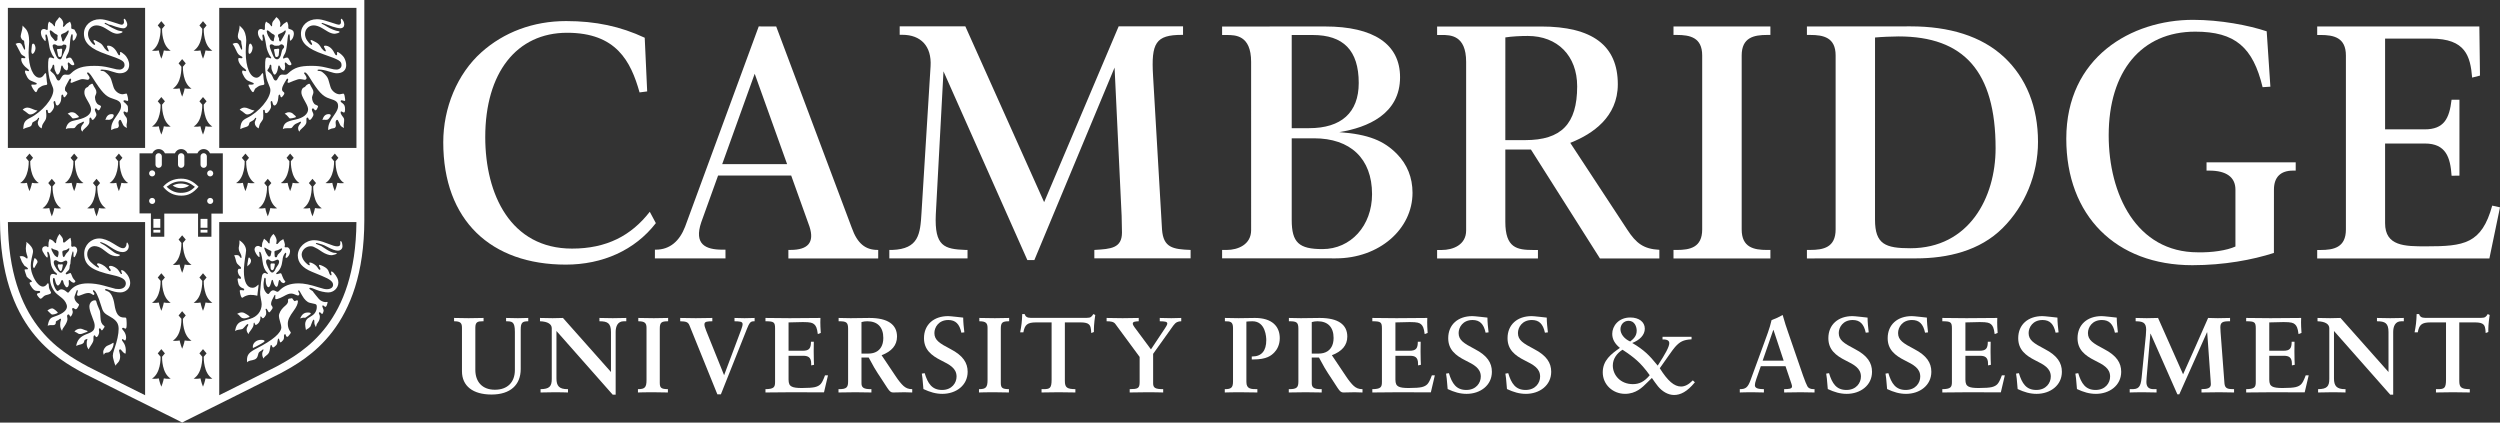 <?xml version="1.0" encoding="utf-8"?>
<!-- Generator: Adobe Illustrator 25.3.0, SVG Export Plug-In . SVG Version: 6.00 Build 0)  -->
<svg version="1.1" id="Cambridge_logo" xmlns="http://www.w3.org/2000/svg" xmlns:xlink="http://www.w3.org/1999/xlink" x="0px"
	 y="0px" viewBox="0 0 1413.024 238.848" style="enable-background:new 0 0 1413.024 238.848;" xml:space="preserve">
<rect x="0" y="0" width="1413.024" height="238.848" fill="#333333" stroke="none"/>
<style type="text/css">
	.st0{fill:#FFFFFF;}
</style>
<g id="Text">
	<g>
		<g>
			<g>
				<g>
					<path class="st0" d="M1401.352,14.978l0.357,27.744c0,0-3.367,0.849-4.431,1.14c-0.995-12.126-3.742-22.03-23.139-22.03
						h-26.065v51.283h22.374c10.975,0,13.957-6.139,15.199-16.73c0.837,0,3.5,0,4.453,0c0,1.433,0,42.884,0,42.884l-4.441,0.066
						c-0.689-10.256-3.102-18.219-15.12-18.219h-22.466v45.029c0,13.09,11.274,13.09,23.216,13.09
						c21.423,0,31.353-1.344,37.342-23.02c0.872,0.222,4.392,0.977,4.392,0.977l-5.999,28.904c0,0-95.889,0-97.323,0
						c0-0.949,0-3.841,0-4.8c0.75,0,1.854,0,1.854,0c7.468,0,14.371-1.393,14.371-11.58V31.359c0-10.177-6.902-11.588-14.371-11.588
						c0,0-1.104,0-1.854,0c0-0.949,0-3.826,0-4.793C1311.13,14.978,1401.352,14.978,1401.352,14.978"/>
					<path class="st0" d="M870.964,14.978c29.029,0,43.44,10.692,43.44,32.677c0,18.65-14.564,28.095-26.035,32.743l-0.847,0.347
						l32.164,48.965c5.145,7.94,9.346,11.006,18.196,11.488c0,0.862,0,3.915,0,4.9c-1.377,0-33.564,0-33.564,0l-39.015-61.573
						h-14.48v40.828c0,14.801,6.56,15.944,15.84,15.944c0,0,1.711,0,2.599,0c0,0.964,0,3.851,0,4.8c-1.408,0-55.592,0-56.994,0
						c0-0.949,0-3.836,0-4.8c0.895,0,2.589,0,2.589,0c6.374,0,13.817-2.877,13.817-11.001V34.963
						c0-15.192-8.983-15.192-13.817-15.192c0,0-1.694,0-2.589,0c0-0.954,0-3.826,0-4.793
						C813.689,14.978,870.964,14.978,870.964,14.978 M850.834,21.148l-0.01,58.048h11.203c20.41,0,29.407-9.096,29.407-30.401
						c0-17.288-11.141-28.475-27.922-28.475C859.581,20.32,854.556,20.549,850.834,21.148z"/>
					<path class="st0" d="M1000.644,14.953c0,0.964,0,3.836,0,4.795c-0.76,0-1.854,0-1.854,0c-7.468,0-14.373,1.411-14.373,11.583
						v98.368c0,10.177,6.904,11.577,14.373,11.577c0,0,1.094,0,1.854,0c0,0.959,0,3.844,0,4.795c-1.395,0-53.378,0-54.77,0
						c0-0.951,0-3.836,0-4.795c0.745,0,1.847,0,1.847,0c7.473,0,14.373-1.4,14.373-11.577V31.331c0-10.172-6.9-11.583-14.373-11.583
						c0,0-1.102,0-1.847,0c0-0.959,0-3.831,0-4.795C947.267,14.953,999.249,14.953,1000.644,14.953"/>
					<path class="st0" d="M250.533,80.428c0-19.494,7.907-38.64,21.525-50.837c12.631-11.325,29.21-17.681,47.934-17.681
						c16.768,0,30.743,3.033,44.412,9.417l1.388,30.35l-4.308,0.556c-4.943-17.6-13.169-33.709-40.946-33.709
						c-28.539,0-46.271,22.594-46.271,58.976c0,32.386,14.337,63.009,49.059,63.009c19.515,0,33.431-7.308,43.935-20.811l3.431,6.42
						c-11.83,15.296-30.103,23.448-50.901,23.448C277.506,149.566,250.533,124.613,250.533,80.428"/>
					<path class="st0" d="M533.268,40.329c0,0-4.349,80.978-4.349,80.983c-0.791,17.934,4.772,19.505,16.819,19.956h1.12v4.765
						H502.66v-4.765h1.686c14.891-0.592,15.804-8.876,16.495-20.979l5.134-82.894c0.668-11.31-5.527-17.727-15.947-17.727
						c0,0-0.824,0-1.517,0c0-1.035,0-3.732,0-4.772c1.612,0,36.056,0,37.112,0c0.444,1.051,44.532,99.368,44.532,99.368
						s41.685-98.335,42.129-99.384c1.046,0,36.388,0,36.388,0l-0.008,4.829h-0.696c-14.746,0-17.36,4.583-16.248,23.117
						l5.071,86.967c0.775,10.175,6.111,11.095,16.148,11.47c0,1.023,0,3.686,0,4.734c-1.632,0-52.776,0-54.408,0
						c0-1.051,0-3.742,0-4.734c0.15-0.015,0.357-0.023,0.357-0.023c8.861-0.535,15.263-0.905,15.263-9.807l-0.189-9.402
						c0-0.025-3.992-83.845-3.992-83.845s-44.894,107.76-45.338,108.808c-0.719,0-3.229,0-3.956,0
						C580.228,145.931,533.268,40.329,533.268,40.329"/>
					<path class="st0" d="M1021.287,146.072v-4.808h1.857c7.463,0,14.368-1.395,14.368-11.585V31.331
						c0-10.177-6.905-11.58-14.368-11.58h-1.857v-4.8l58.616-0.051c21.788,0,40.04,5.479,52.788,17.344
						c12.559,11.697,19.209,28.256,19.209,47.922c0,18.372-7.315,36.163-20.064,48.817c-12.832,12.712-30.791,17.054-48.975,17.054
						L1021.287,146.072z M1059.786,21.199l-0.01,102.96c0,13.904,5.879,16.148,19.943,16.148c33.128,0,48.21-28.527,48.21-56.484
						c0-43.453-17.936-63.238-54.813-63.238C1069.867,20.585,1062.926,20.873,1059.786,21.199z"/>
					<path class="st0" d="M1263.489,139.328v-32.146c0-7.032-5.114-10.754-14.802-10.754h-1.533v-4.678h50.401v4.678h-1.525
						c-7.047,0-10.774,3.721-10.774,10.754l-0.02,35.783c-12.029,3.872-28.167,6.927-46.098,6.927
						c-43.275,0-71.253-28.057-71.253-71.467c0-46.174,36.893-67.212,71.607-67.212c15.549,0,31.531,3.094,41.665,6.484
						l2.086,31.299l-4.397,0.275c-5.435-22.543-15.488-31.381-38.063-31.381c-30.463,0-48.929,22.458-48.929,58.604
						c0,33.207,15.589,66.118,50.403,66.118C1250.282,142.789,1258.582,141.562,1263.489,139.328"/>
					<path class="st0" d="M730.092,78.171v46.139c0,12.812,4.081,16.482,17.383,16.482c15.969,0,28.021-13.146,28.021-31.054
						c0-20.137-12.261-31.567-32.804-31.567H730.092z M730.092,19.786v52.656h9.863c18.064,0,28.014-8.759,28.014-25.522
						c0-18.52-8.749-27.134-26.007-27.134H730.092z M756.965,74.687c16.503,1.206,25.284,4.838,32.671,12.406
						c5.713,5.841,8.731,13.251,8.731,21.874c0,20.579-18.864,37.066-43.389,37.066l-64.235-0.008v-4.749h2.594
						c6.359,0,13.807-3.033,13.807-11.172V34.973c0-15.186-8.991-15.186-13.807-15.186h-2.594v-4.795l58.208-0.028
						c27.33,0,42.379,9.907,42.379,28.672C791.33,64.405,773.055,72.088,756.965,74.687"/>
					<path class="st0" d="M428.839,14.938c0,0-41.616,113.167-41.616,113.18c-3.086,8.042-8.535,13.003-16.607,13.003h-0.446
						l-0.018,4.918h39.905l-0.013-4.918h-1.735c-9.606,0-16.143-3.068-11.963-15.47l9.524-26.44h41.316l10.333,28.82
						c2.967,9.096-0.9,13.225-10.771,13.225h-1.15l0.005,4.836h50.763l0.013-4.836h-0.398c-6.767,0-11.399-3.545-14.564-12.539
						L438.712,14.956L428.839,14.938z M426.564,41.691l18.316,51.077h-36.684L426.564,41.691z"/>
				</g>
			</g>
		</g>
	</g>
	<g>
		<g>
			<g>
				<g>
					<path class="st0" d="M256.648,179.709c3.683,0.064,6.008,0.13,8.205,0.13c2.455,0,5.039-0.065,8.463-0.13v1.874h-0.452
						c-2.778,0-4.199,0.323-4.199,3.618v23.84c0,6.719,3.876,11.24,11.048,11.24c7.235,0,11.306-4.328,11.306-11.176v-21.514
						c0-5.944-1.615-5.944-4.975-6.009v-1.874c1.421,0.064,3.941,0.13,6.654,0.13c1.938,0,3.941-0.065,5.879-0.13v1.874
						c-3.295,0-4.264,0.711-4.264,4.716v22.289c0,8.916-5.814,14.407-16.475,14.407c-10.53,0-16.732-4.78-16.732-13.18v-24.614
						c0-2.649-0.905-3.618-4.458-3.618V179.709z"/>
					<path class="st0" d="M305.208,179.709c2.455,0.064,4.846,0.13,7.171,0.13c1.745,0,3.425-0.065,5.814-0.13l27.135,30.559V187.72
						c0-5.104-1.938-6.138-6.525-6.138v-1.874c3.425,0.064,5.944,0.13,7.494,0.13c2.262,0,4.781-0.065,7.688-0.13v1.874h-1.421
						c-3.425,0-4.588,2.843-4.588,6.073v35.403h-1.68l-31.785-35.985v26.812c0,4.265,1.55,6.073,6.267,6.073h0.258v1.873
						c-2.132-0.064-4.328-0.129-7.817-0.129c-1.68,0-5.427,0.064-7.688,0.129v-1.873c4.975-0.064,6.331-1.551,6.331-5.75v-28.686
						c0-2.261-2.196-3.812-6.654-3.94V179.709z"/>
					<path class="st0" d="M377.503,221.832c-2.52-0.064-5.104-0.129-8.205-0.129c-4.91,0-6.784,0.064-8.722,0.129v-1.873
						c3.94,0,4.845-1.034,4.845-5.233V185.33c0-2.778-1.033-3.747-4.651-3.747v-1.874c2.455,0.064,5.75,0.13,8.786,0.13
						c2.067,0,4.458-0.065,8.076-0.13v1.874c-3.812,0-4.716,0.646-4.716,4.264v30.559c0,2.907,0.904,3.489,4.587,3.554V221.832z"/>
					<path class="st0" d="M384.459,179.709c3.553,0.064,5.879,0.13,8.786,0.13c3.101,0,6.008-0.065,9.368-0.13v1.874
						c-2.714,0.064-4.458,0.064-4.458,1.744c0,0.711,0.193,1.68,0.969,3.554l10.144,25.196l9.626-25.648
						c0.517-1.422,0.84-2.455,0.84-3.23c0-1.551-1.809-1.551-4.587-1.615v-1.874c2.648,0.064,3.94,0.13,5.686,0.13
						c1.68,0,3.295-0.065,5.685-0.13v1.874h-0.388c-1.421,0-1.873,0.452-2.39,1.099c-0.388,0.517-0.84,1.356-1.551,3.165
						l-14.73,37.02h-2.003l-15.764-38.958c-0.775-1.938-2.002-2.261-5.232-2.325V179.709z"/>
					<path class="st0" d="M432.65,179.709c4.587,0.064,9.109,0.13,13.696,0.13c5.686,0,11.112-0.065,17.379-0.13
						c0,0.582-0.064,1.615-0.064,2.455c0,1.163,0.064,3.554,0.258,6.009l-1.68,0.646c-0.452-3.617-1.098-4.651-2.002-5.491
						c-0.97-0.84-2.003-1.292-6.461-1.292c-1.486,0-5.491,0.129-8.076,0.193v16.022h7.947c3.683,0,4.716-1.292,4.716-5.104h1.615
						c0,0.775-0.064,2.907-0.064,5.362c0,4.199,0.129,5.943,0.193,7.688l-1.615,0.323v-1.033c0-3.554-1.809-4.394-4.457-4.394H445.7
						v13.438c0,2.261,0.582,3.359,1.745,3.94c1.098,0.582,2.842,0.84,5.75,0.84c3.617,0,6.072-0.193,7.43-0.517
						c1.55-0.388,2.39-0.904,3.165-1.68c0.711-0.775,1.422-2.003,2.52-4.975h1.68l-2.261,9.626c-2.972,0-16.022-0.064-18.154-0.064
						c-4.135,0-7.753,0.064-14.924,0.129v-1.873c4.716-0.064,5.427-1.099,5.427-4.006v-30.364c0-3.554-0.711-4.006-5.427-4.006
						V179.709z"/>
					<path class="st0" d="M473.993,179.709c2.713,0.064,5.233,0.13,6.783,0.13c3.554,0,7.106-0.13,10.66-0.13
						c10.401,0,15.57,3.748,15.57,10.531c0,4.91-3.037,8.398-8.722,10.531l7.882,11.758c1.744,2.648,3.295,4.522,4.522,5.621
						c1.292,1.098,2.584,1.809,4.91,1.809v1.873c-1.615-0.064-2.908-0.129-4.394-0.129c-2.132,0-5.039,0.129-6.396,0.129
						c-1.098,0-1.873-0.387-3.295-2.584l-3.617-5.557c-0.905-1.356-2.585-3.876-3.747-5.879c-0.646-1.162-3.166-5.75-3.166-5.75
						h-4.07v14.537c0,2.325,1.099,3.359,5.169,3.359h0.452v1.873c-1.422-0.064-7.56-0.129-9.045-0.129
						c-2.972,0-7.301,0.064-9.562,0.129v-1.873h0.323c4.328,0,5.104-1.099,5.104-4.394v-29.719c0-3.683-1.034-4.264-5.039-4.264
						h-0.323V179.709z M486.914,199.866h3.554c2.39,0,3.876-0.452,5.168-1.228c1.68-1.033,3.618-3.166,3.618-7.623
						c0-6.202-3.359-9.433-9.045-9.433c-1.033,0-2.261,0.129-3.295,0.452V199.866z"/>
					<path class="st0" d="M540.339,179.063l4.07,0.452c0,2.455,0.323,5.621,0.646,8.334l-1.68,0.193
						c-1.034-4.909-3.295-7.171-7.365-7.171c-5.491,0-7.882,4.135-7.882,7.365c0,4.006,2.907,5.814,9.109,9.045
						c7.106,3.683,9.69,7.817,9.69,12.856c0,7.753-6.654,12.469-14.277,12.469c-3.747,0-6.978-0.969-10.725-2.713
						c-0.388-5.233-0.711-7.883-0.904-8.723l1.615-0.258c1.744,5.814,4.135,9.497,9.819,9.497c5.557,0,8.205-4.006,8.205-7.56
						c0-4.78-4.006-6.783-8.657-9.109c-5.686-2.842-9.755-6.201-9.755-12.598c0-7.688,5.556-12.469,13.632-12.469
						C536.592,178.676,538.013,178.804,540.339,179.063z"/>
					<path class="st0" d="M570.255,221.832c-2.52-0.064-5.104-0.129-8.205-0.129c-4.91,0-6.784,0.064-8.722,0.129v-1.873
						c3.94,0,4.845-1.034,4.845-5.233V185.33c0-2.778-1.033-3.747-4.651-3.747v-1.874c2.455,0.064,5.75,0.13,8.786,0.13
						c2.067,0,4.458-0.065,8.076-0.13v1.874c-3.812,0-4.716,0.646-4.716,4.264v30.559c0,2.907,0.904,3.489,4.587,3.554V221.832z"/>
					<path class="st0" d="M576.608,187.849c0.711-3.683,1.033-6.072,1.163-10.337h1.356c0.452,1.421,1.421,2.132,3.295,2.132h31.915
						c2.067,0,2.649-0.517,3.618-2.132l1.099,0.517c-0.775,5.039-0.775,7.43-0.775,9.627l-1.486,0.581
						c-0.193-3.424-0.581-4.135-1.292-4.846c-0.775-0.774-2.326-1.163-4.651-1.163h-8.98v33.078c0,3.812,1.292,4.588,5.943,4.652
						v1.873c-3.553-0.064-6.331-0.129-9.497-0.129c-3.229,0-6.072,0.064-9.626,0.129v-1.873h0.84c3.812,0,4.846-0.388,4.846-5.427
						v-32.304h-8.786c-4.975,0-6.396,1.357-7.172,5.621H576.608z"/>
					<path class="st0" d="M625.466,179.709c4.264,0.064,6.008,0.13,9.045,0.13c3.165,0,4.78-0.065,9.109-0.13v1.874
						c-1.81,0.064-3.36,0.194-3.36,1.292c0,0.323,0.13,0.904,0.97,2.067l9.303,12.534l7.947-11.953
						c0.517-0.775,1.292-2.002,1.292-2.648c0-1.163-1.615-1.228-4.265-1.292v-1.874c2.907,0.064,5.169,0.13,6.525,0.13
						c1.68,0,3.23-0.065,5.621-0.13v1.874c-1.745,0-3.102,0.517-4.458,2.391l-11.436,16.022v16.604c0,2.584,1.099,3.359,5.686,3.359
						v1.873c-2.972-0.064-4.394-0.129-9.109-0.129c-3.295,0-6.525,0.064-9.82,0.129v-1.873c4.458-0.064,5.621-0.323,5.621-3.941
						V201.74l-13.761-18.672c-0.905-1.227-2.585-1.485-4.91-1.485V179.709z"/>
					<path class="st0" d="M704.471,215.888c0,4.07,2.713,4.07,6.202,4.07v1.873c-2.003-0.064-6.525-0.129-9.885-0.129
						c-3.877,0-5.944,0.064-8.528,0.129v-1.873c3.359,0,4.651-0.646,4.651-4.264v-30.301c0-3.617-1.55-3.812-4.587-3.812v-1.874
						c2.455,0.064,5.686,0.13,7.753,0.13c3.424,0,6.461-0.13,9.238-0.13c9.691,0,14.02,4.781,14.02,11.436
						c0,3.877-1.615,6.525-3.036,8.012c-1.744,1.809-4.329,4.005-11.823,4.005h-0.969v-1.68h0.323c5.232,0,7.882-3.23,7.882-9.238
						c0-1.356-0.259-10.66-7.817-10.66c-1.486,0-2.778,0.129-3.424,0.194V215.888z"/>
					<path class="st0" d="M728.495,179.709c2.713,0.064,5.233,0.13,6.783,0.13c3.554,0,7.106-0.13,10.66-0.13
						c10.401,0,15.57,3.748,15.57,10.531c0,4.91-3.037,8.398-8.722,10.531l7.882,11.758c1.744,2.648,3.295,4.522,4.522,5.621
						c1.292,1.098,2.584,1.809,4.91,1.809v1.873c-1.615-0.064-2.908-0.129-4.394-0.129c-2.132,0-5.039,0.129-6.396,0.129
						c-1.098,0-1.873-0.387-3.295-2.584l-3.617-5.557c-0.905-1.356-2.585-3.876-3.747-5.879c-0.646-1.162-3.166-5.75-3.166-5.75
						h-4.07v14.537c0,2.325,1.099,3.359,5.169,3.359h0.452v1.873c-1.422-0.064-7.56-0.129-9.045-0.129
						c-2.972,0-7.301,0.064-9.562,0.129v-1.873h0.323c4.328,0,5.104-1.099,5.104-4.394v-29.719c0-3.683-1.034-4.264-5.039-4.264
						h-0.323V179.709z M741.416,199.866h3.554c2.39,0,3.876-0.452,5.168-1.228c1.68-1.033,3.618-3.166,3.618-7.623
						c0-6.202-3.359-9.433-9.045-9.433c-1.033,0-2.261,0.129-3.295,0.452V199.866z"/>
					<path class="st0" d="M775.652,179.709c4.587,0.064,9.109,0.13,13.696,0.13c5.686,0,11.112-0.065,17.379-0.13
						c0,0.582-0.064,1.615-0.064,2.455c0,1.163,0.064,3.554,0.258,6.009l-1.68,0.646c-0.452-3.617-1.098-4.651-2.002-5.491
						c-0.97-0.84-2.003-1.292-6.461-1.292c-1.486,0-5.491,0.129-8.076,0.193v16.022h7.947c3.683,0,4.716-1.292,4.716-5.104h1.615
						c0,0.775-0.064,2.907-0.064,5.362c0,4.199,0.129,5.943,0.193,7.688l-1.615,0.323v-1.033c0-3.554-1.809-4.394-4.457-4.394
						h-8.335v13.438c0,2.261,0.582,3.359,1.745,3.94c1.098,0.582,2.842,0.84,5.75,0.84c3.617,0,6.072-0.193,7.43-0.517
						c1.55-0.388,2.39-0.904,3.165-1.68c0.711-0.775,1.422-2.003,2.52-4.975h1.68l-2.261,9.626c-2.972,0-16.022-0.064-18.154-0.064
						c-4.135,0-7.753,0.064-14.924,0.129v-1.873c4.716-0.064,5.427-1.099,5.427-4.006v-30.364c0-3.554-0.711-4.006-5.427-4.006
						V179.709z"/>
					<path class="st0" d="M836.641,179.063l4.07,0.452c0,2.455,0.323,5.621,0.646,8.334l-1.68,0.193
						c-1.034-4.909-3.295-7.171-7.365-7.171c-5.491,0-7.882,4.135-7.882,7.365c0,4.006,2.907,5.814,9.109,9.045
						c7.106,3.683,9.69,7.817,9.69,12.856c0,7.753-6.654,12.469-14.277,12.469c-3.747,0-6.978-0.969-10.725-2.713
						c-0.388-5.233-0.711-7.883-0.904-8.723l1.615-0.258c1.744,5.814,4.135,9.497,9.819,9.497c5.557,0,8.205-4.006,8.205-7.56
						c0-4.78-4.006-6.783-8.657-9.109c-5.686-2.842-9.755-6.201-9.755-12.598c0-7.688,5.556-12.469,13.632-12.469
						C832.894,178.676,834.316,178.804,836.641,179.063z"/>
					<path class="st0" d="M870.169,179.063l4.07,0.452c0,2.455,0.323,5.621,0.646,8.334l-1.68,0.193
						c-1.034-4.909-3.295-7.171-7.365-7.171c-5.491,0-7.882,4.135-7.882,7.365c0,4.006,2.907,5.814,9.109,9.045
						c7.106,3.683,9.69,7.817,9.69,12.856c0,7.753-6.654,12.469-14.277,12.469c-3.747,0-6.978-0.969-10.725-2.713
						c-0.388-5.233-0.711-7.883-0.904-8.723l1.615-0.258c1.744,5.814,4.135,9.497,9.819,9.497c5.557,0,8.205-4.006,8.205-7.56
						c0-4.78-4.006-6.783-8.657-9.109c-5.686-2.842-9.755-6.201-9.755-12.598c0-7.688,5.556-12.469,13.632-12.469
						C866.422,178.676,867.844,178.804,870.169,179.063z"/>
					<path class="st0" d="M929.664,185.782c0,3.618-2.972,6.461-7.106,8.076c3.295,1.873,5.879,3.812,7.882,5.62
						s4.135,4.199,6.525,7.172c2.391-3.748,3.876-6.138,4.846-8.012c1.162-2.196,1.68-3.683,1.68-4.651
						c0-1.292-0.904-2.132-3.425-2.132h-0.388v-1.486h16.41v1.422c-4.716,0.258-6.654,1.356-9.367,4.393
						c-1.293,1.422-4.91,6.784-8.593,11.952c4.522,7.236,8.205,10.337,12.017,10.337c2.132,0,4.328-1.098,6.654-3.488l1.163,1.098
						c-4.458,5.428-8.205,7.172-11.759,7.172c-3.424,0-6.719-2.003-9.109-4.91c-1.356-1.615-2.003-2.778-3.424-4.717l-2.778,2.714
						c-2.584,2.584-6.202,6.267-12.404,6.267c-6.848,0-12.598-5.168-12.598-12.146c0-6.784,4.716-10.337,9.69-13.825
						c-2.777-2.262-4.328-4.781-4.328-7.947c0-4.393,3.553-9.238,10.207-9.238C926.369,179.451,929.664,181.97,929.664,185.782z
						 M922.881,217.116c3.747,0,6.525-1.421,9.562-5.039c-2.584-3.618-5.104-6.461-7.235-8.335
						c-2.068-1.873-4.588-3.746-8.141-6.072c-3.102,1.938-5.491,5.039-5.491,8.916C911.575,212.012,915.903,217.116,922.881,217.116
						z M921.394,193.017c2.003-1.55,3.683-3.165,3.683-6.137c0-2.133-1.098-5.557-4.587-5.557c-2.778,0-4.587,2.197-4.587,4.781
						S917.971,191.532,921.394,193.017z"/>
					<path class="st0" d="M1010.672,187.849l8.398,24.356c1.098,3.101,1.938,5.169,2.52,6.202s1.809,1.551,3.618,1.551h0.388v1.873
						c-4.2-0.064-5.621-0.129-7.817-0.129c-2.003,0-4.199,0.064-9.368,0.129v-1.873c2.648-0.064,4.458-0.129,4.458-1.551
						c0-0.388-0.129-0.904-0.388-1.68l-3.295-9.756H995.23l-2.584,7.365c-0.581,1.68-0.775,2.648-0.775,3.424
						c0,2.003,2.714,2.133,5.104,2.197v1.873c-2.261-0.064-4.587-0.129-6.396-0.129c-3.554,0-5.75,0.064-7.236,0.129v-1.873
						c3.23,0,4.522-0.904,6.009-4.91l7.688-20.997l2.196-6.073c0.84-2.39,1.551-4.716,2.067-7.041
						c2.907-1.099,3.683-1.486,6.267-2.908C1008.604,181.842,1009.766,185.265,1010.672,187.849z M1002.272,186.493l-6.008,17.379
						h11.887l-5.749-17.379H1002.272z"/>
					<path class="st0" d="M1051.497,179.063l4.07,0.452c0,2.455,0.323,5.621,0.646,8.334l-1.68,0.193
						c-1.034-4.909-3.295-7.171-7.365-7.171c-5.491,0-7.882,4.135-7.882,7.365c0,4.006,2.907,5.814,9.109,9.045
						c7.106,3.683,9.69,7.817,9.69,12.856c0,7.753-6.654,12.469-14.277,12.469c-3.747,0-6.978-0.969-10.725-2.713
						c-0.388-5.233-0.711-7.883-0.904-8.723l1.615-0.258c1.744,5.814,4.135,9.497,9.819,9.497c5.557,0,8.205-4.006,8.205-7.56
						c0-4.78-4.006-6.783-8.657-9.109c-5.686-2.842-9.755-6.201-9.755-12.598c0-7.688,5.556-12.469,13.632-12.469
						C1047.75,178.676,1049.172,178.804,1051.497,179.063z"/>
					<path class="st0" d="M1085.023,179.063l4.07,0.452c0,2.455,0.323,5.621,0.646,8.334l-1.68,0.193
						c-1.034-4.909-3.295-7.171-7.365-7.171c-5.491,0-7.882,4.135-7.882,7.365c0,4.006,2.907,5.814,9.109,9.045
						c7.106,3.683,9.69,7.817,9.69,12.856c0,7.753-6.654,12.469-14.277,12.469c-3.747,0-6.978-0.969-10.725-2.713
						c-0.388-5.233-0.711-7.883-0.904-8.723l1.615-0.258c1.744,5.814,4.135,9.497,9.819,9.497c5.557,0,8.205-4.006,8.205-7.56
						c0-4.78-4.006-6.783-8.657-9.109c-5.686-2.842-9.755-6.201-9.755-12.598c0-7.688,5.556-12.469,13.632-12.469
						C1081.276,178.676,1082.698,178.804,1085.023,179.063z"/>
					<path class="st0" d="M1097.818,179.709c4.587,0.064,9.109,0.13,13.696,0.13c5.686,0,11.112-0.065,17.379-0.13
						c0,0.582-0.064,1.615-0.064,2.455c0,1.163,0.064,3.554,0.258,6.009l-1.68,0.646c-0.452-3.617-1.098-4.651-2.002-5.491
						c-0.97-0.84-2.003-1.292-6.461-1.292c-1.486,0-5.491,0.129-8.076,0.193v16.022h7.947c3.683,0,4.716-1.292,4.716-5.104h1.615
						c0,0.775-0.064,2.907-0.064,5.362c0,4.199,0.129,5.943,0.193,7.688l-1.615,0.323v-1.033c0-3.554-1.809-4.394-4.457-4.394
						h-8.335v13.438c0,2.261,0.582,3.359,1.745,3.94c1.098,0.582,2.842,0.84,5.75,0.84c3.617,0,6.072-0.193,7.43-0.517
						c1.55-0.388,2.39-0.904,3.165-1.68c0.711-0.775,1.422-2.003,2.52-4.975h1.68l-2.261,9.626c-2.972,0-16.022-0.064-18.154-0.064
						c-4.135,0-7.753,0.064-14.924,0.129v-1.873c4.716-0.064,5.427-1.099,5.427-4.006v-30.364c0-3.554-0.711-4.006-5.427-4.006
						V179.709z"/>
					<path class="st0" d="M1158.807,179.063l4.07,0.452c0,2.455,0.323,5.621,0.646,8.334l-1.68,0.193
						c-1.034-4.909-3.295-7.171-7.365-7.171c-5.491,0-7.882,4.135-7.882,7.365c0,4.006,2.907,5.814,9.109,9.045
						c7.106,3.683,9.69,7.817,9.69,12.856c0,7.753-6.654,12.469-14.277,12.469c-3.747,0-6.978-0.969-10.725-2.713
						c-0.388-5.233-0.711-7.883-0.904-8.723l1.615-0.258c1.744,5.814,4.135,9.497,9.819,9.497c5.557,0,8.205-4.006,8.205-7.56
						c0-4.78-4.006-6.783-8.657-9.109c-5.686-2.842-9.755-6.201-9.755-12.598c0-7.688,5.556-12.469,13.632-12.469
						C1155.06,178.676,1156.482,178.804,1158.807,179.063z"/>
					<path class="st0" d="M1192.334,179.063l4.07,0.452c0,2.455,0.323,5.621,0.646,8.334l-1.68,0.193
						c-1.034-4.909-3.295-7.171-7.365-7.171c-5.491,0-7.882,4.135-7.882,7.365c0,4.006,2.907,5.814,9.109,9.045
						c7.106,3.683,9.69,7.817,9.69,12.856c0,7.753-6.654,12.469-14.277,12.469c-3.747,0-6.978-0.969-10.725-2.713
						c-0.388-5.233-0.711-7.883-0.904-8.723l1.615-0.258c1.744,5.814,4.135,9.497,9.819,9.497c5.557,0,8.205-4.006,8.205-7.56
						c0-4.78-4.006-6.783-8.657-9.109c-5.686-2.842-9.755-6.201-9.755-12.598c0-7.688,5.556-12.469,13.632-12.469
						C1188.587,178.676,1190.009,178.804,1192.334,179.063z"/>
					<path class="st0" d="M1207.087,179.709c2.585,0.064,4.846,0.13,6.268,0.13c1.873,0,3.747-0.065,6.396-0.13l14.148,31.852
						c4.199-9.109,8.98-20.223,14.148-31.852c2.197,0.064,4.006,0.13,5.492,0.13s3.488-0.065,6.912-0.13v1.874H1260
						c-3.619,0-5.039,0.517-5.039,3.424c0,0.905,0.064,1.938,0.129,2.714l2.195,28.943c0.26,3.036,1.939,3.295,5.428,3.295v1.873
						c-2.455-0.064-5.428-0.129-8.398-0.129c-4.006,0-7.236,0.064-10.014,0.129v-1.873c3.1-0.064,5.297-0.388,5.297-2.778
						c0-0.581-0.064-1.421-0.129-2.132l-1.938-27.199h-0.131l-15.633,35.017h-1.1l-15.117-34.241h-0.129l-2.133,24.809
						c-0.064,0.969-0.129,1.873-0.129,2.391c0,2.777,1.228,4.135,4.135,4.135h1.615v1.873c-2.261-0.064-4.458-0.129-7.494-0.129
						c-3.747,0-5.943,0.064-7.688,0.129v-1.873h0.646c2.261,0,3.488-0.129,4.458-1.163c0.84-0.84,1.356-2.52,1.615-5.169
						l2.39-23.903c0.13-1.356,0.194-2.585,0.194-3.425c0-4.199-2.197-4.651-5.944-4.716V179.709z"/>
					<path class="st0" d="M1269.56,179.709c4.588,0.064,9.109,0.13,13.697,0.13c5.686,0,11.111-0.065,17.379-0.13
						c0,0.582-0.064,1.615-0.064,2.455c0,1.163,0.064,3.554,0.258,6.009l-1.68,0.646c-0.451-3.617-1.098-4.651-2.002-5.491
						c-0.969-0.84-2.004-1.292-6.461-1.292c-1.486,0-5.492,0.129-8.076,0.193v16.022h7.947c3.682,0,4.717-1.292,4.717-5.104h1.613
						c0,0.775-0.064,2.907-0.064,5.362c0,4.199,0.131,5.943,0.195,7.688l-1.615,0.323v-1.033c0-3.554-1.811-4.394-4.459-4.394
						h-8.334v13.438c0,2.261,0.582,3.359,1.744,3.94c1.1,0.582,2.844,0.84,5.75,0.84c3.619,0,6.074-0.193,7.43-0.517
						c1.551-0.388,2.391-0.904,3.166-1.68c0.711-0.775,1.422-2.003,2.52-4.975h1.68l-2.262,9.626
						c-2.971,0-16.021-0.064-18.154-0.064c-4.135,0-7.752,0.064-14.924,0.129v-1.873c4.717-0.064,5.428-1.099,5.428-4.006v-30.364
						c0-3.554-0.711-4.006-5.428-4.006V179.709z"/>
					<path class="st0" d="M1309.885,179.709c2.455,0.064,4.846,0.13,7.172,0.13c1.744,0,3.424-0.065,5.814-0.13l27.135,30.559
						V187.72c0-5.104-1.939-6.138-6.525-6.138v-1.874c3.424,0.064,5.943,0.13,7.494,0.13c2.26,0,4.781-0.065,7.688-0.13v1.874
						h-1.422c-3.424,0-4.586,2.843-4.586,6.073v35.403h-1.68l-31.787-35.985v26.812c0,4.265,1.551,6.073,6.268,6.073h0.258v1.873
						c-2.131-0.064-4.328-0.129-7.816-0.129c-1.68,0-5.428,0.064-7.689,0.129v-1.873c4.975-0.064,6.332-1.551,6.332-5.75v-28.686
						c0-2.261-2.197-3.812-6.654-3.94V179.709z"/>
					<path class="st0" d="M1364.748,187.849c0.711-3.683,1.033-6.072,1.162-10.337h1.357c0.453,1.421,1.422,2.132,3.295,2.132
						h31.916c2.066,0,2.648-0.517,3.617-2.132l1.098,0.517c-0.775,5.039-0.775,7.43-0.775,9.627l-1.484,0.581
						c-0.195-3.424-0.582-4.135-1.293-4.846c-0.775-0.774-2.326-1.163-4.652-1.163h-8.979v33.078c0,3.812,1.291,4.588,5.943,4.652
						v1.873c-3.555-0.064-6.332-0.129-9.498-0.129c-3.23,0-6.072,0.064-9.625,0.129v-1.873h0.84c3.811,0,4.844-0.388,4.844-5.427
						v-32.304h-8.785c-4.975,0-6.396,1.357-7.172,5.621H1364.748z"/>
				</g>
			</g>
		</g>
	</g>
</g>
<g id="Shield">
	<path class="st0" d="M18.36,30.453c0.422,0,1.078-0.803,1.406-1.719c0.201-0.557,0.298-1.037,0.298-1.534
		c0-0.435-0.106-0.961-0.298-1.486c-0.238-0.669-0.605-1.049-0.998-1.049c-0.48,0-0.726,0.412-0.775,1.316l-0.129,1.246
		c-0.152,1.166-0.162,1.288-0.162,1.59C17.701,29.756,17.979,30.453,18.36,30.453z"/>
	<path class="st0" d="M13.76,32.943h-0.041l-0.853-0.128l-0.479-0.052c-0.258,0-0.38,0.238-0.38,0.733
		c0,1.777,1.416,3.836,3.886,5.626c0.292,0.22,0.528,0.533,0.528,0.711c0,0.218-0.229,0.414-0.487,0.414
		c-0.155,0-0.54-0.122-0.832-0.264c-0.188-0.096-0.344-0.144-0.458-0.144c-0.323,0-0.535,0.268-0.535,0.673
		c0,0.467,0.377,1.398,1.192,2.956c0.533,1.015,1.323,1.783,2.234,2.163l2.956,1.254c0.158,0.062,0.266,0.218,0.266,0.391
		c0,0.236-0.172,0.435-0.398,0.463L19.766,47.8l-0.525,0.066l-0.85-0.066h-0.127c-0.416,0-0.577,0.08-0.577,0.289
		c0,0.33,0.362,1.146,0.962,2.147c0.705,1.178,1.318,1.843,1.698,1.843c0.154,0,0.31-0.132,0.411-0.327l0.722-1.516
		c0.121-0.26,0.716-0.719,1.708-1.314c0.628-0.383,1.254-0.631,1.841-0.723l1.182-0.202c0.313-0.052,0.473-0.26,0.473-0.625
		l-0.013-0.158l-0.196-1.25l-0.129-1.384l-0.134-1.246l-0.132-1.446c-0.013-0.372-0.116-0.543-0.324-0.543
		c-0.162,0-0.426,0.218-0.594,0.475c-1.034,1.576-1.75,2.103-2.855,2.103c-3.505,0-6.155-6.165-6.155-14.317
		c0-0.709,0.049-1.612,0.132-2.71c0.168-2.085,0.204-2.608,0.204-3.385c0-3.54-0.739-6.027-2.241-7.527l-0.92-0.918l-0.593-0.653
		l0.011,0.566c0,0.814-0.196,1.79-0.863,4.299c-0.124,0.465-0.196,0.912-0.196,1.195c0,0.44,0.159,0.919,0.525,1.496
		c0.214,0.338,0.419,0.575,0.595,0.655l0.785,0.395l0.129,0.921c-0.031,0.361,0.039,0.853,0.196,1.45
		c0.181,0.645,0.274,1.31,0.274,1.959c0,0.553-0.046,0.771-0.171,0.771c-0.247,0-0.687-0.677-1.083-1.682
		c-0.636-1.59-1.205-2.177-2.102-2.177c-0.719,0-1.187,0.122-2.048,0.535c0.209,0.256,0.339,0.431,0.399,0.527
		c0.051,0.078,0.248,0.455,0.595,1.116l0.92,1.775c0.635,1.232,1.008,1.929,1.115,2.103c0.24,0.385,0.553,0.697,0.919,0.925
		c0.114,0.062,0.466,0.26,1.051,0.591c0.323,0.174,0.543,0.425,0.543,0.605C14.327,32.732,14.081,32.943,13.76,32.943z"/>
	<path class="st0" d="M14.706,63.317l1.252,0.985c0.32,0.256,0.702,0.399,1.083,0.399c1.288,0,2.407-0.603,4.173-2.237
		c-0.918-0.134-1.347-0.238-1.908-0.463c-0.155-0.062-0.571-0.237-1.247-0.521c-1.06-0.453-1.853-0.665-2.515-0.665
		c-0.993,0-1.805,0.337-2.74,1.124l0.589,0.457L14.706,63.317z"/>
	<path class="st0" d="M56.517,59.572l-0.855-0.398c-1.127-0.517-1.98-2.327-1.98-4.212c0-0.252,0.051-0.501,0.137-0.715l0.46-1.12
		c0.134-0.314,0.201-0.669,0.201-1.047c0-0.685-0.225-1.372-0.661-2.041c-0.526-0.809-0.812-1.27-0.856-1.38
		c-0.388-1.039-0.587-1.33-0.91-1.33l-0.332,0.08l-0.461,0.26l-0.727,0.398l-0.853,1.056l-0.919,0.455
		c-0.551,0.276-1.071,1.448-1.071,2.416c0,1.708,0.193,2.179,2.446,6.069c0.879,1.5,1.339,2.8,1.339,3.757
		c0,2.692-2.412,4.611-7.251,5.77L41.2,68.312c-2.226,0.537-3.539,2.063-4.012,4.671c0.922-0.477,1.285-0.545,2.913-0.545
		l0.967,0.012l0.152,0.002c0.876,0,0.997-0.06,1.553-0.855c0.652-0.909,1.291-1.45,2.172-1.833l1.053-0.465l0.855-0.461l0.26-0.068
		c0.235,0,0.363,0.096,0.363,0.271c0,0.256-0.24,0.687-0.623,1.113c-0.758,0.841-1.053,1.548-1.053,2.546
		c0,0.633,0.153,1.003,0.724,1.728c0.36-0.817,0.53-1.042,1.316-1.712c1.836-1.576,2.691-2.746,2.691-3.679v-0.659v-0.789
		c0-0.843,0.143-1.12,0.583-1.12c0.195,0,0.354,0.076,0.405,0.2l0.326,0.783c0.077,0.186,0.298,0.304,0.556,0.304
		c0.25,0,0.631-0.3,0.959-0.765l0.659-0.915c0.329-0.459,0.476-0.855,0.476-1.284c0-0.256-0.054-0.511-0.147-0.757
		c-0.054-0.126-0.207-0.475-0.461-1.047c-0.152-0.338-0.271-0.791-0.271-1.03c0-0.431,0.217-0.685,0.59-0.685
		c0.193,0,0.367,0.076,0.468,0.206l0.528,0.651c0.113,0.142,0.299,0.23,0.499,0.23c0.24,0,0.52-0.23,0.682-0.555l0.526-1.053
		c0.137-0.266,0.208-0.471,0.208-0.587C57.117,59.962,56.903,59.75,56.517,59.572z"/>
	<path class="st0" d="M40.216,66.013c0.628,0.857,0.718,0.923,1.337,0.923c0.266,0,0.591-0.046,0.961-0.138l0.589-0.128
		c1.086-0.21,1.453-0.369,1.453-0.635c0-0.158-0.119-0.361-0.333-0.549l-0.721-0.655L42.78,64.17
		c-0.466-0.425-1.383-0.737-2.169-0.737c-0.791,0-1.249,0.16-2.371,0.805C38.996,64.711,39.766,65.394,40.216,66.013z"/>
	<path class="st0" d="M64.272,65.198c0-0.451-0.411-0.701-1.159-0.701c-1.772,0-2.883,1.019-3.572,3.293l0.393-0.07l0.595-0.064
		l0.592,0.064l0.289,0.02C62.87,67.739,64.272,66.502,64.272,65.198z"/>
	<path class="st0" d="M57.633,39.324l2.168,0.194c0.791,0.074,1.986,0.383,3.549,0.922c1.968,0.677,3.295,0.967,4.411,0.967
		c3.286,0,5.256-1.778,5.256-4.751c0-2.035-1.065-4.338-2.692-5.816c-0.928-0.827-1.851-1.45-2.172-1.45
		c-0.185,0-0.332,0.152-0.332,0.348l0.067,0.839l0.005,0.078c0,0.328-0.193,0.585-0.45,0.585c-0.333,0-0.706-0.433-1.135-1.316
		c-1.244-2.588-3.217-4.126-5.259-4.126c-0.346,0-0.587,0.144-0.587,0.348c0,0.134,0.106,0.457,0.323,0.951l0.525,1.182
		c0.139,0.312,0.214,0.517,0.214,0.605c0,0.074-0.126,0.146-0.28,0.146c-0.304,0-0.783-0.268-1.117-0.617l-0.98-1.054l-0.857-1.318
		c-0.688-1.049-1.236-1.528-2.697-2.297c-0.814-0.435-1.34-0.721-1.577-0.855c-0.302-0.172-0.582-0.266-0.817-0.266
		c-0.234,0-0.352,0.112-0.352,0.343c0,0.212,0.091,0.463,0.251,0.713c0.486,0.751,0.675,1.124,0.675,1.318
		c0,0.208-0.155,0.388-0.34,0.388c-0.506,0-1.571-1.034-2.508-2.43c-0.773-1.158-1.186-2.447-1.186-3.693
		c0-2.826,2.062-4.925,4.855-4.925c1.442,0,3.263,0.61,4.943,1.646l3.089,1.908c1.073,0.667,2.653,1.185,3.594,1.185
		c0.418,0,1.285-0.148,1.928-0.331c0.288-0.077,0.554-0.186,0.788-0.325c0.181-0.111,0.311-0.258,0.311-0.369
		c0-0.132-0.072-0.251-0.181-0.288l-0.393-0.131l-1.445-0.266c-0.375-0.067-0.974-0.288-1.771-0.66
		c-1.737-0.79-2.838-1.344-3.291-1.641c-1.08-0.708-1.808-1.123-2.167-1.244c-0.535-0.181-0.868-0.422-0.868-0.625
		c0-0.197,0.101-0.29,0.295-0.29c0.185,0,0.432,0.086,0.7,0.251c0.969,0.605,1.813,0.922,2.432,0.922l2.828,0.986
		c1.404,0.491,3.449,0.92,4.372,0.92c1.192,0,2.158-0.972,2.158-2.172c0-0.772-0.461-1.93-1.14-2.884
		c-0.153-0.215-0.311-0.337-0.443-0.337c-0.265,0-0.409,0.189-0.409,0.528l0.06,0.53l0.103,0.783c0,0.853-0.574,1.523-1.303,1.523
		c-0.268,0-0.615-0.07-1.034-0.207l-4.27-1.376c-3.584-1.158-5.238-1.514-7.034-1.514c-5.112,0.008-9.01,3.516-9.01,8.133
		c0,5.23,3.674,8.604,12.756,11.719c8.935,3.068,10.191,3.814,10.191,6.117c0,1.318-1.339,2.498-2.831,2.498
		c-0.605,0-1.135-0.05-1.576-0.132c-0.304-0.064-1.792-0.415-4.468-1.05c-2.699-0.649-5.153-0.925-8.183-0.925
		c-6.449,0-10.025,1.13-13.12,4.146c-0.77,0.753-1.03,0.867-1.92,0.867l-0.443-0.016l-0.92-0.064l-0.119-0.002
		c-0.775,0-1.341,0.359-1.854,1.186c-0.695,1.112-1.071,1.706-1.119,1.777c-0.183,0.248-0.464,0.393-0.75,0.393
		c-0.592,0-0.943-0.447-1.613-2.035c-0.326-0.775-0.796-1.448-1.38-1.979l-1.316-1.184c-0.215-0.19-0.331-0.369-0.331-0.501
		c0-0.146,0.093-0.357,0.261-0.613c0.631-0.915,0.848-1.324,0.923-1.715c0.175-0.873,0.201-0.915,0.561-0.915
		c0.409,0,0.525,0.405,0.556,1.909c0.01,0.435,0.185,1.038,0.53,1.773L32,41.822c0.09,0.204,0.323,0.332,0.592,0.332
		c0.68,0,1.54-1.598,1.773-3.291c0.188-1.412,0.338-1.847,0.63-1.847c0.122,0,0.229,0.05,0.289,0.138
		c0.066,0.096,0.268,0.489,0.591,1.182c0.173,0.365,0.464,0.703,0.856,0.987c0.378,0.279,0.646,0.435,0.788,0.463l0.08,0.008
		c0.533,0,0.714-0.348,0.84-1.59l0.065-0.655l-0.132-0.925l-0.092-0.635c0-0.422,0.149-0.677,0.389-0.677
		c0.145,0,0.321,0.092,0.492,0.262l0.659,0.661c0.437,0.433,0.879,0.655,1.3,0.655c0.546,0,0.882-0.222,0.882-0.583
		c0-0.316-0.122-0.627-0.608-1.52l-0.458-0.853c-0.528-0.991-0.946-1.384-1.44-1.384l-0.664,0.064l-0.784,0.329
		c-0.242,0.098-0.416,0.152-0.517,0.152c-0.124,0-0.209-0.112-0.209-0.26c0-0.589,0.383-1.518,1.117-2.678
		c0.52-0.833,0.879-2.612,1.051-5.164c0.224-3.433,0.684-5.658,1.163-5.658c0.329,0,0.45,0.276,0.45,1.01l-0.033,0.902l-0.024,0.629
		c0,0.615,0.135,1.107,0.296,1.107c0.563,0,1.231-0.837,1.763-2.197c0.222-0.571,0.339-1.023,0.339-1.341l-0.073-0.305l-1.313-2.436
		l-1.316-0.391c-0.243-0.072-0.409-0.183-0.461-0.294v-0.887v-0.72l-0.131-0.794l-0.266-0.657l-0.323-0.721
		c-1.442,0.781-2.125,1.295-2.632,1.97c-0.515,0.688-0.806,0.952-1.062,0.952c-0.17,0-0.319-0.161-0.319-0.347
		c0-0.162,0.065-0.514,0.197-1.068l0.041-0.368c0-1.414-0.861-2.805-2.275-3.704l-0.393,0.525l-0.463,0.657l-0.788,0.923
		c-0.251,0.291-0.477,0.738-0.66,1.313c-0.088,0.278-0.134,0.533-0.134,0.75l0.003,0.103l0.007,0.24
		c0,0.546-0.059,0.687-0.304,0.687l-0.163-0.072l-0.461-0.654l-0.72-0.79l-1.118-0.724l-0.59-0.458
		c-0.119,0.258-0.206,0.458-0.263,0.589c-0.204,0.458-0.315,0.812-0.328,1.055l-0.071,1.05l-0.064,1.114l0.008,0.193
		c0,0.577-0.139,0.797-0.489,0.797c-0.116,0-0.45-0.14-0.768-0.329c-0.289-0.169-0.623-0.268-0.951-0.268
		c-1.023,0-1.68,0.708-1.68,1.816c0,1.313,0.388,2.575,1.057,3.448l0.85,1.118c0.236,0.298,0.67,0.555,0.693,0.393l0.163-1.378
		l-0.199-1.117l-0.039-0.502c0-0.424,0.147-0.688,0.391-0.688c0.372,0,0.595,0.41,0.833,1.515l0.522,2.436l0.53,3.088
		c0.14,0.831,0.407,1.713,0.786,2.628c0.522,1.24,0.897,2.011,1.119,2.299c0.732,0.939,0.81,1.065,0.81,1.274
		c0,0.162-0.132,0.306-0.282,0.306c-0.139,0-0.344-0.07-0.592-0.196c-0.227-0.118-0.491-0.212-0.789-0.264l-0.514-0.074
		c-1.057,0-1.272,0.905-1.272,5.294c0,2.68,0.566,6.313,1.262,8.06l1.377,3.487c0.221,0.545,0.329,1.102,0.329,1.63
		c0,4.795-6.356,12.318-13.341,15.789c-2.599,1.284-3.428,2.522-3.614,5.386l-0.065,0.859c1.057-0.553,1.491-0.733,2.231-0.921
		c1.96-0.511,2.339-0.757,2.634-1.712l0.258-0.855c0.101-0.322,0.266-0.439,1.777-1.248c0.52-0.272,0.881-0.571,1.055-0.851
		c0.33-0.555,0.605-0.849,0.781-0.849c0.162,0,0.254,0.076,0.254,0.212l-0.054,0.234l-0.654,1.879l-0.08,0.461
		c0,1.392,0.762,2.526,2.184,3.251c0.233-1.52,0.393-2.041,0.856-2.756l1.181-1.843c0.44-0.685,0.623-1.514,0.623-2.814
		c0-0.735-0.059-1.492-0.162-2.053l-0.044-0.521c0-0.332,0.173-0.527,0.462-0.527c0.228,0,0.412,0.08,0.436,0.194l0.266,1.25
		c0.051,0.27,0.324,0.462,0.638,0.462c0.633,0,1.455-0.823,2.319-2.301c0.318-0.551,0.489-1.15,0.489-1.741l-0.099-0.891
		l-0.195-0.981l-0.016-0.192c0-0.431,0.24-0.733,0.581-0.733c0.151,0,0.272,0.056,0.292,0.128l0.391,1.518
		c0.132,0.503,0.487,0.855,0.853,0.855c0.442,0,1.2-0.761,1.644-1.646c0.398-0.783,0.594-1.673,0.594-2.688
		c0-1.404,0.145-1.805,0.658-1.805c0.165,0,0.298,0.058,0.327,0.156l0.263,0.855c0.101,0.313,0.288,0.521,0.471,0.521
		c0.272,0,1.008-0.795,1.502-1.64c0.132-0.218,0.201-0.435,0.201-0.611c0-0.282-0.188-0.565-0.594-0.904
		c-0.688-0.567-0.727-0.655-0.727-1.512c0-0.825,0.134-1.26,0.727-2.297c0.317-0.563,0.6-1.086,0.853-1.58
		c0.831-1.626,1.127-2.043,1.43-2.043c0.253,0,0.48,0.274,0.48,0.579c0,0.172-0.044,0.359-0.137,0.543
		c-0.177,0.37-0.265,0.633-0.265,0.781c0,0.258,0.217,0.473,0.488,0.473c0.302,0,0.704-0.138,1.159-0.395
		c0.176-0.104,0.791-0.338,1.838-0.725l2.174-0.787c0.356-0.13,0.802-0.2,1.316-0.2c0.404,0,0.794,0.044,1.179,0.132
		c0.776,0.176,1.283,0.268,1.516,0.268c0.594,0,1.122-0.513,1.122-1.096c0-0.439-0.453-1.298-1.058-1.997
		c-0.225-0.264-0.338-0.463-0.338-0.599l0.077-0.26c0.086-0.162,0.219-0.264,0.349-0.264c0.442,0,1.481,1.108,2.412,2.572
		c5.657,8.909,7.688,11.066,11.505,12.224c3.864,1.178,4.875,2.081,4.875,4.376c0,1.256-0.643,2.718-2.049,4.691
		c-2.862,4.004-3.553,5.622-3.553,8.264l0.003,0.487c0.323-0.138,0.564-0.248,0.724-0.332c0.535-0.271,0.892-0.431,1.049-0.461
		l1.641-0.326c0.494-0.102,0.933-0.735,0.933-1.344l-0.01-0.166l-0.197-1.448l-0.015-0.192c0-0.513,0.256-1.1,0.606-1.388
		c0.108-0.082,0.224-0.14,0.343-0.14c0.181,0,0.403,0.172,0.515,0.407l1.051,2.231c0.432,0.913,0.932,1.346,2.298,1.973
		c-0.178-0.791-0.242-1.198-0.242-1.586l0.046-0.517l0.197-1.054l0.07-0.849c0-0.914-0.155-1.562-0.463-1.973l-0.791-1.053
		c-0.256-0.351-0.487-0.773-0.654-1.254c-0.091-0.236-0.135-0.428-0.135-0.553c0-0.298,0.179-0.483,0.476-0.483
		c0.176,0,0.246,0.032,0.841,0.383c0.255,0.15,0.478,0.224,0.643,0.224c0.391,0,0.608-0.635,0.608-1.751
		c0-1.268-0.116-1.975-0.394-2.289l-0.989-1.116l-0.853-0.723c-0.206-0.178-0.35-0.401-0.35-0.573c0-0.282,0.217-0.481,0.536-0.481
		c0.297,0,0.928,0.142,1.455,0.332l0.3,0.062c0.272,0,0.375-0.156,0.375-0.545l-0.016-0.24l-0.198-1.384l-0.391-1.444
		c-0.129-0.471-0.202-0.543-0.499-0.543l-0.165,0.02l-1.637,0.324l-0.264,0.026c-2.154,0-4.431-1.819-5.128-4.1l-1.314-4.272
		c-0.407-1.32-1.391-2.572-3.159-4.016c-0.531-0.435-0.988-0.681-1.311-0.715l-1.188-0.136c-0.216-0.024-0.356-0.148-0.356-0.329
		C56.815,39.448,57.068,39.324,57.633,39.324z M35.479,19.006c1.301-0.484,1.712-0.708,2.236-1.182l0.724-0.657l0.067-0.02
		c0.191,0,0.329,0.211,0.329,0.491c0,0.84-0.894,2.378-1.823,3.958c-0.682,1.156-1,1.883-1.277,1.883
		c-0.323,0-0.641-0.505-0.711-1.112l-0.134-0.791l-0.329-0.923l-0.093-0.527C34.468,19.585,34.737,19.289,35.479,19.006z
		 M28.116,17.831l-0.008-0.171c0-0.359,0.115-0.494,0.4-0.494c0.175,0,0.501,0.147,0.728,0.337l1.777,1.442l1.112,0.595
		c0.307,0.162,0.476,0.377,0.476,0.633l-0.078,0.414c-0.162,0.554-0.033,1.171-0.043,1.401c-0.057,1.176-0.949,1.164-1.309,1.164
		c-0.217,0-0.103-0.136-0.618-0.727l-1.447-1.64C28.659,20.278,28.271,19.127,28.116,17.831z M30.614,28.805
		c-0.6-1.482-0.866-2.379-0.866-2.924c0-0.497,0.386-0.825,0.981-0.825c0.317,0,0.641,0.088,0.938,0.262
		c0.51,0.305,0.775,0.459,0.791,0.467l0.759,0.068l0.355-0.002l1.383-0.066l1.053-0.665l0.613,0.146
		c0.726,0,0.902,0.214,0.902,1.014c0,1.17-0.732,1.656-2.045,4.961c-0.582,1.452-0.696,2.297-1.559,2.297
		c-0.967,0-1.695-0.781-2.445-2.632L30.614,28.805z"/>
	<path class="st0" d="M32.785,31.168c0.145,0.759,0.425,1.055,0.99,1.055c0.644,0,1.042-0.441,1.115-1.25l0.131-1.448
		c0.086-0.959,0.129-1.464,0.129-1.5c0-0.142-0.072-0.286-0.196-0.403c-0.095-0.09-0.214-0.142-0.33-0.142l-0.062,0.008
		l-1.053,0.198h-0.855c-0.124,0-0.253,0.072-0.328,0.196l-0.129,0.328l0.326,1.581L32.785,31.168z"/>
	<path class="st0" d="M141.01,30.449c0.437,0,1.12-0.815,1.426-1.711c0.187-0.557,0.337-1.332,0.337-1.781
		c0-0.319-0.082-0.611-0.337-1.246c-0.296-0.719-0.599-1.052-0.966-1.052c-0.564,0-0.824,0.723-0.941,2.566l-0.066,1.054
		l-0.019,0.641C140.443,29.988,140.609,30.449,141.01,30.449z"/>
	<path class="st0" d="M136.452,31.831c0.362,0.178,0.605,0.421,0.605,0.609c0,0.306-0.243,0.509-0.603,0.509
		c-0.139,0-0.566-0.06-0.923-0.134l-0.486-0.046c-0.253,0-0.37,0.234-0.37,0.747c0,1.746,1.489,3.862,3.951,5.606
		c0.326,0.24,0.525,0.487,0.525,0.675c0,0.1-0.073,0.216-0.199,0.316c-0.116,0.084-0.24,0.134-0.352,0.134
		c-0.139,0-0.442-0.108-0.77-0.264c-0.189-0.104-0.36-0.148-0.484-0.148c-0.314,0-0.515,0.3-0.515,0.769
		c0,0.597,0.442,1.65,1.2,2.864c0.696,1.1,1.456,1.863,2.166,2.163l2.958,1.254c0.159,0.062,0.265,0.21,0.265,0.369
		c0,0.236-0.165,0.433-0.393,0.485l-0.53,0.062l-0.59,0.066l-0.788-0.066l-0.135-0.002c-0.408,0-0.571,0.086-0.571,0.296
		c0,0.312,0.298,0.981,0.965,2.141c0.726,1.26,1.238,1.843,1.623,1.843c0.161,0,0.322-0.132,0.419-0.327l0.724-1.516
		c0.095-0.206,0.688-0.659,1.708-1.314c0.621-0.401,1.249-0.649,1.839-0.723c1.577-0.213,1.712-0.284,1.712-0.945
		c0-0.224-0.07-0.657-0.199-1.29c-0.07-0.336-0.132-0.797-0.199-1.384l-0.126-1.246l-0.134-1.446
		c-0.016-0.367-0.122-0.543-0.326-0.543c-0.137,0-0.357,0.202-0.527,0.475c-0.778,1.26-1.913,2.109-2.834,2.109
		c-3.673,0-6.173-5.858-6.173-14.447l0.067-2.586l0.196-3.088l0.033-1.092c0-2.647-0.922-5.385-2.266-6.732l-0.923-0.918
		l-0.59-0.653l0.006,0.566c0,0.605-0.181,1.714-0.466,2.782c-0.248,0.938-0.381,1.439-0.398,1.517
		c-0.089,0.375-0.131,0.781-0.131,1.192c0,0.925,0.45,1.794,1.119,2.154l0.727,0.395l0.132,0.921
		c-0.039,0.361,0.033,0.849,0.193,1.45c0.178,0.653,0.272,1.32,0.272,1.971c0,0.549-0.052,0.759-0.169,0.759
		c-0.253,0-0.687-0.677-1.088-1.682c-0.634-1.59-1.2-2.177-2.099-2.177c-0.719,0-1.185,0.122-2.043,0.535
		c0.688,0.887,1.104,1.631,1.906,3.417C134.409,30.541,134.813,31.012,136.452,31.831z"/>
	<path class="st0" d="M137.372,63.317l1.254,0.985c0.317,0.256,0.708,0.399,1.102,0.399c1.29,0,2.375-0.589,4.151-2.237
		c-1.383-0.234-1.597-0.302-3.152-0.983c-1.078-0.479-1.776-0.667-2.469-0.667c-1.04,0-1.841,0.328-2.794,1.126l0.589,0.457
		L137.372,63.317z"/>
	<path class="st0" d="M179.245,59.572l-0.92-0.398c-1.078-0.461-1.973-2.313-1.973-4.074c0-0.198,0.07-0.487,0.197-0.853l0.398-1.12
		c0.131-0.367,0.196-0.739,0.196-1.091c0-0.647-0.198-1.268-0.656-1.997c-0.453-0.737-0.719-1.194-0.791-1.38
		c-0.379-0.979-0.608-1.302-0.931-1.302c-0.232,0-0.452,0.084-0.842,0.313l-0.657,0.398l-0.922,1.056l-0.923,0.455
		c-0.549,0.279-1.072,1.468-1.072,2.46c0,1.42,0.312,2.191,2.455,6.025c0.909,1.622,1.337,2.824,1.337,3.741
		c0,2.676-2.73,4.879-7.188,5.786c-5.326,1.094-6.486,1.971-7.099,5.394c0.921-0.477,1.288-0.545,2.913-0.545l0.964,0.012
		l0.153,0.002c0.879,0,0.997-0.06,1.558-0.855c0.644-0.909,1.285-1.45,2.17-1.833l1.052-0.465l0.853-0.461l0.263-0.068
		c0.238,0,0.364,0.096,0.364,0.274c0,0.226-0.214,0.603-0.628,1.11c-0.636,0.771-1.004,1.564-1.004,2.167
		c0,0.879,0.145,1.322,0.675,2.107c0.368-0.817,0.535-1.042,1.316-1.712c1.839-1.576,2.694-2.746,2.694-3.679v-0.659v-0.789
		c0-0.843,0.139-1.12,0.579-1.12c0.197,0,0.357,0.076,0.409,0.2l0.328,0.783c0.075,0.184,0.289,0.294,0.556,0.294
		c0.468,0,0.802-0.336,1.613-1.67c0.344-0.565,0.481-0.93,0.481-1.302c0-0.234-0.052-0.483-0.155-0.739
		c-0.049-0.124-0.201-0.471-0.46-1.047c-0.148-0.338-0.269-0.791-0.269-1.03c0-0.431,0.219-0.685,0.59-0.685
		c0.198,0,0.371,0.076,0.475,0.206l0.52,0.651c0.119,0.142,0.148,0.23,0.348,0.23c0.242,0,0.674-0.23,0.839-0.555l0.526-1.053
		c0.133-0.26,0.201-0.471,0.201-0.597C179.778,59.934,179.569,59.71,179.245,59.572z"/>
	<path class="st0" d="M162.877,66.013c0.629,0.857,0.716,0.923,1.343,0.923c0.258,0,0.587-0.046,0.958-0.138l0.592-0.128
		c1.12-0.212,1.458-0.375,1.458-0.673c0-0.182-0.103-0.364-0.276-0.511l-0.788-0.655l-0.722-0.661
		c-0.447-0.403-1.365-0.729-2.073-0.729c-0.816,0-1.484,0.216-2.463,0.797C161.664,64.711,162.428,65.394,162.877,66.013z"/>
	<path class="st0" d="M186.678,65.943c0.17-0.282,0.258-0.539,0.258-0.745c0-0.443-0.407-0.701-1.125-0.701
		c-1.805,0-2.911,1.007-3.609,3.293l0.393-0.07l0.662-0.064l0.526,0.064l0.357,0.022c0.667,0,1.01-0.072,1.287-0.288
		C185.835,67.146,186.25,66.65,186.678,65.943z"/>
	<path class="st0" d="M148.348,23.184c0.036,0,0.122-0.609,0.202-1.412l-0.202-1.117l-0.043-0.502c0-0.424,0.15-0.688,0.398-0.688
		c0.369,0,0.595,0.41,0.83,1.515l0.528,2.436l0.524,3.088c0.143,0.831,0.41,1.713,0.792,2.628c0.517,1.24,0.891,2.011,1.114,2.299
		c0.729,0.939,0.814,1.065,0.814,1.274c0,0.162-0.134,0.306-0.286,0.306c-0.14,0-0.341-0.07-0.595-0.196
		c-0.227-0.118-0.486-0.212-0.786-0.264l-0.48-0.072c-1.089,0-1.311,0.875-1.311,5.242c0,2.722,0.565,6.351,1.264,8.11l1.38,3.487
		c0.219,0.545,0.334,1.102,0.334,1.634c0,4.807-6.503,12.488-13.348,15.785c-2.665,1.278-3.454,2.614-3.681,6.245
		c1.14-0.545,1.597-0.723,2.301-0.921c1.938-0.543,2.354-0.819,2.626-1.712l0.264-0.855c0.117-0.365,0.362-0.545,1.712-1.248
		c0.506-0.263,0.868-0.557,1.052-0.851c0.344-0.567,0.606-0.847,0.779-0.847c0.19,0,0.288,0.126,0.288,0.34l-0.015,0.104
		l-0.727,1.879l-0.08,0.463c0,1.38,0.771,2.526,2.187,3.249c0.091-0.346,0.155-0.609,0.194-0.785
		c0.233-1.005,0.458-1.666,0.657-1.971l1.254-1.843c0.45-0.665,0.533-1.103,0.533-2.8l-0.075-2.067l-0.039-0.527
		c0-0.342,0.162-0.527,0.46-0.527c0.227,0,0.419,0.086,0.435,0.2l0.194,1.25c0.046,0.266,0.319,0.462,0.643,0.462
		c0.637,0,1.45-0.813,2.319-2.301c0.331-0.581,0.466-1.033,0.466-1.57c0-0.417-0.085-1.336-0.207-2.043l-0.028-0.389
		c0-0.326,0.193-0.533,0.502-0.533c0.165,0,0.294,0.052,0.317,0.124l0.461,1.518c0.155,0.505,0.504,0.855,0.863,0.855
		c1.008,0,2.053-2.065,2.161-4.272c0.065-1.388,0.238-1.871,0.662-1.871c0.163,0,0.289,0.06,0.326,0.16l0.259,0.855
		c0.097,0.313,0.286,0.521,0.472,0.521c0.166,0,0.5-0.292,0.913-0.785c0.227-0.284,0.429-0.567,0.592-0.855
		c0.126-0.232,0.194-0.467,0.194-0.693c0-0.332-0.068-0.422-0.592-0.821c-0.481-0.362-0.722-0.827-0.722-1.378
		c0-0.954,0.404-1.977,1.574-4.012c1.074-1.845,1.218-2.059,1.479-2.059c0.245,0,0.437,0.244,0.437,0.561
		c0,0.194-0.051,0.393-0.139,0.577c-0.175,0.385-0.268,0.645-0.268,0.787c0,0.256,0.234,0.467,0.522,0.467
		c0.32,0,0.727-0.138,1.195-0.395c0.281-0.158,0.876-0.403,1.776-0.725c1.221-0.439,1.967-0.707,2.233-0.787
		c0.412-0.13,0.881-0.202,1.353-0.202c0.38,0,0.762,0.046,1.146,0.134c0.748,0.176,1.258,0.268,1.514,0.268
		c0.597,0,1.061-0.457,1.061-1.04c0-0.262-0.179-0.759-0.406-1.137c-0.339-0.545-0.537-0.861-0.589-0.915
		c-0.29-0.305-0.404-0.471-0.404-0.593l0.072-0.266c0.081-0.162,0.222-0.264,0.37-0.264c0.52,0,1.536,1.062,2.454,2.572
		c5.155,8.416,7.653,11.076,11.443,12.224c3.95,1.198,4.876,2.031,4.876,4.386c0,1.248-0.66,2.758-2.051,4.681
		c-2.629,3.649-3.554,5.784-3.554,8.21l0.007,0.541c0.321-0.138,0.564-0.248,0.722-0.332c0.54-0.271,0.889-0.431,1.055-0.461
		l1.636-0.326c0.517-0.104,0.93-0.719,0.93-1.38l-0.008-0.13l-0.126-1.448l-0.015-0.228c0-0.815,0.398-1.486,0.889-1.486
		c0.183,0,0.393,0.166,0.504,0.401l1.053,2.231c0.427,0.913,0.928,1.346,2.3,1.973c-0.154-0.599-0.206-0.885-0.206-1.208
		l0.075-0.895c0.162-1.23,0.211-1.819,0.211-2.558c0-0.483-0.141-0.871-0.476-1.318l-0.791-1.053
		c-0.514-0.689-0.718-1.206-0.718-1.795c0-0.379,0.087-0.507,0.349-0.507l0.305,0.064c0.034,0.02,0.23,0.13,0.589,0.33
		c0.266,0.15,0.492,0.224,0.657,0.224c0.397,0,0.595-0.617,0.595-1.849c0-1.711-0.32-2.53-1.313-3.307l-0.918-0.723
		c-0.162-0.128-0.269-0.342-0.269-0.537c0-0.316,0.186-0.521,0.484-0.521c0.184,0,0.443,0.052,0.765,0.136l0.727,0.2l0.279,0.062
		c0.224,0,0.325-0.174,0.325-0.557l-0.013-0.228l-0.196-1.384c-0.209-1.434-0.445-1.981-0.869-1.981l-0.116,0.014l-1.708,0.324
		l-0.289,0.026c-2.053,0-4.476-1.947-5.103-4.1l-1.249-4.272c-0.372-1.278-1.487-2.688-3.159-4.016
		c-0.546-0.424-1.022-0.679-1.379-0.715l-1.181-0.136c-0.215-0.024-0.36-0.154-0.36-0.322c0-0.273,0.227-0.401,0.713-0.401
		c1.667,0,3.449,0.341,5.825,1.118c2.158,0.709,3.338,0.967,4.392,0.967c3.293,0,5.274-1.716,5.274-4.561
		c0-1.426-0.517-3.219-1.252-4.36c-0.641-0.985-1.721-1.999-3.095-2.89c-0.201-0.134-0.383-0.206-0.517-0.206
		c-0.186,0-0.337,0.146-0.337,0.335l0.067,0.853l0.003,0.078c0,0.322-0.186,0.585-0.419,0.585c-0.364,0-0.742-0.427-1.161-1.316
		c-1.211-2.568-3.163-4.118-5.174-4.118c-0.44,0-0.69,0.154-0.69,0.423c0,0.202,0.119,0.505,0.341,0.869
		c0.211,0.33,0.408,0.731,0.592,1.182c0.103,0.256,0.158,0.449,0.158,0.563c0,0.12-0.104,0.188-0.3,0.188
		c-0.294,0-0.778-0.268-1.107-0.617c-0.656-0.697-0.984-1.049-0.988-1.054l-0.852-1.318c-0.664-1.015-1.394-1.658-2.627-2.297
		l-1.649-0.855c-0.329-0.172-0.618-0.266-0.84-0.266c-0.204,0-0.307,0.102-0.307,0.3c0,0.206,0.101,0.469,0.297,0.755
		c0.348,0.515,0.607,1.07,0.607,1.31c0,0.224-0.144,0.396-0.33,0.396c-0.461,0-1.285-0.827-2.446-2.43
		c-0.832-1.15-1.257-2.401-1.257-3.693c0-2.767,2.133-4.925,4.881-4.925c1.409,0,3.174,0.592,4.917,1.646l3.157,1.908
		c1.129,0.683,2.654,1.185,3.608,1.185c0.522,0,0.675-0.029,1.851-0.331c0.345-0.088,0.629-0.194,0.853-0.325
		c0.142-0.085,0.241-0.24,0.241-0.387c0-0.256-0.158-0.371-0.575-0.401c-1.463-0.109-4.5-1.307-6.501-2.568
		c-1.169-0.732-1.895-1.151-2.171-1.244c-0.543-0.193-0.903-0.473-0.903-0.7c0-0.101,0.111-0.158,0.284-0.158l0.383,0.067
		l2.865,1.049l2.758,0.986c1.355,0.481,3.457,0.92,4.418,0.92c1.246,0,2.11-0.861,2.11-2.11c0-0.628-0.155-1.339-0.415-1.83
		c-0.4-0.786-0.925-1.448-1.14-1.448c-0.256,0-0.398,0.259-0.398,0.703l0.028,0.349l0.083,0.845c0,0.886-0.489,1.463-1.242,1.463
		c-0.294,0-0.656-0.072-1.076-0.209l-4.273-1.376c-3.713-1.199-5.158-1.514-6.983-1.514c-5.165,0-9.06,3.487-9.06,8.133
		c0,5.238,3.595,8.524,12.823,11.719c8.952,3.103,10.118,3.814,10.118,6.173c0,1.356-1.269,2.441-2.859,2.441
		c-0.587,0-1.104-0.05-1.54-0.132c-0.387-0.08-1.877-0.429-4.472-1.05c-2.743-0.665-5.07-0.925-8.172-0.925
		c-6.52,0-9.659,0.995-13.061,4.146c-0.785,0.733-1.104,0.867-1.983,0.867l-0.445-0.016l-1.036-0.066
		c-0.789,0-1.383,0.377-1.859,1.186l-1.053,1.777c-0.144,0.244-0.432,0.393-0.752,0.393c-0.683,0-1.044-0.451-1.683-2.035
		c-0.332-0.843-0.785-1.52-1.311-1.979l-1.383-1.184c-0.206-0.18-0.328-0.348-0.328-0.481c0-0.134,0.118-0.353,0.328-0.633
		c0.209-0.268,0.406-0.573,0.593-0.917c0.203-0.371,0.311-0.641,0.329-0.797l0.064-0.589c0.051-0.192,0.242-0.327,0.471-0.327
		c0.437,0,0.512,0.29,0.522,1.909c0,0.414,0.176,1.02,0.523,1.773l0.721,1.578c0.098,0.204,0.325,0.332,0.595,0.332
		c0.685,0,1.545-1.6,1.773-3.291c0.188-1.4,0.339-1.847,0.628-1.847c0.271,0,0.391,0.17,0.951,1.32
		c0.173,0.354,0.443,0.693,0.788,0.987c0.321,0.268,0.595,0.433,0.786,0.463l0.072,0.002c0.543,0,0.724-0.339,0.851-1.584
		l0.062-0.655l-0.13-0.925l-0.089-0.635c0-0.422,0.147-0.677,0.389-0.677c0.142,0,0.319,0.092,0.492,0.262l0.656,0.661
		c0.437,0.441,0.884,0.659,1.324,0.659c0.563,0,0.912-0.246,0.912-0.647c0-0.33-0.075-0.487-0.656-1.46
		c-0.06-0.094-0.212-0.379-0.461-0.853c-0.584-1.11-0.858-1.384-1.373-1.384l-0.667,0.064l-0.855,0.329
		c-0.253,0.098-0.43,0.152-0.522,0.152c-0.112,0-0.202-0.114-0.202-0.266c0-0.593,0.39-1.526,1.12-2.672
		c0.45-0.713,0.829-2.48,1.114-5.164l0.335-3.088c0.198-1.896,0.406-2.57,0.788-2.57c0.139,0,0.248,0.059,0.263,0.139l0.194,0.984
		v0.789c0,0.959,0.103,1.737,0.224,1.737c0.279,0,0.688-0.326,1.091-0.883c0.284-0.399,0.505-0.84,0.657-1.314
		c0.217-0.706,0.332-1.285,0.332-1.724c0-1.52-0.641-2.173-2.699-2.748c-0.207-0.059-0.344-0.126-0.391-0.198l-0.07-0.593v-1.111
		l-0.134-0.794l-0.255-0.657l-0.335-0.721l-0.523,0.325c-1.343,0.843-1.669,1.095-2.109,1.645c-0.597,0.757-0.803,0.944-1.052,0.944
		c-0.181,0-0.323-0.125-0.323-0.284l0.261-1.123l0.023-0.191c0-1.44-0.809-2.834-2.257-3.881l-0.46,0.525l-0.463,0.657l-0.786,0.923
		c-0.458,0.535-0.731,1.264-0.731,1.949l0.007,0.217l0.008,0.219c0,0.52-0.08,0.698-0.323,0.698l-0.144-0.062l-0.526-0.654
		l-0.656-0.79l-1.185-0.724l-0.591-0.458c-0.634,1.377-0.66,1.524-0.66,3.293l0.002,0.551c0,0.593-0.195,0.951-0.512,0.951
		c-0.154,0-0.432-0.113-0.801-0.327c-0.296-0.169-0.649-0.268-0.978-0.268c-0.956,0-1.659,0.812-1.659,1.922
		c0,1.204,0.259,2.029,1.058,3.342C147.354,22.493,148.036,23.184,148.348,23.184z M158.212,19.011
		c0.84-0.305,1.747-0.799,2.169-1.181l0.721-0.665l0.072-0.021c0.183,0,0.327,0.214,0.327,0.492c0,0.84-0.771,2.158-1.702,3.745
		c-0.685,1.154-1.12,2.097-1.398,2.097c-0.323,0-0.642-0.501-0.716-1.112l0.085-0.575l-0.546-1.137l-0.096-0.53
		C157.128,19.567,157.374,19.311,158.212,19.011z M155.888,25.852l0.348-0.002l1.448-0.066l0.984-0.665l0.383-0.074
		c0.718,0,1.561,0.723,1.561,1.478c0,0.647-0.868,1.031-1.218,1.953l-0.726,2.962c-0.535,1.398-1.221,2.097-2.071,2.097
		c-0.99,0-1.742-0.791-2.464-2.63c-0.336-0.847-0.62-1.548-0.856-2.101c-0.543-1.294-0.837-2.247-0.837-2.742
		c0-0.635,0.362-1.007,0.964-1.007c0.31,0,0.629,0.088,0.923,0.262c0.501,0.296,0.767,0.457,0.793,0.467L155.888,25.852z
		 M151.169,17.166c0.175,0,0.504,0.147,0.734,0.337l1.771,1.442l1.12,0.595c0.313,0.165,0.497,0.45,0.497,0.768l-0.039,0.279
		l-0.326,1.187l-0.204,1.316c-0.021,0.156-0.165,0.268-0.344,0.268l-0.047-0.006c-0.271-0.082-0.97-0.378-1.429-0.905l-0.992-1.662
		c-0.153-0.166-0.539-0.794-0.864-1.839c-0.116-0.38-0.206-0.752-0.258-1.114l-0.015-0.189
		C150.772,17.31,150.89,17.166,151.169,17.166z"/>
	<path class="st0" d="M154.856,28.212l0.328,1.581l0.264,1.376c0.149,0.759,0.273,1.055,0.839,1.055c0.645,0,1.195-0.441,1.264-1.25
		l0.133-1.448c0.09-0.959,0.131-1.464,0.131-1.5c0-0.142-0.072-0.286-0.193-0.403c-0.099-0.09-0.218-0.142-0.339-0.142l-0.059,0.008
		l-1.049,0.198h-0.791c-0.119,0-0.24,0.072-0.329,0.196C154.926,28.067,154.856,28.19,154.856,28.212z"/>
	<path class="st0" d="M59.016,184.928l0.097-0.316c0-0.18-0.141-0.348-0.496-0.603c-1.218-0.877-1.75-2.227-1.836-4.669
		c-0.072-1.851-0.175-3.06-0.329-3.615c-0.039-0.124-0.432-1.065-1.187-2.822c-0.291-0.697-0.558-1.48-0.791-2.367
		c-0.155-0.607-0.344-0.793-0.817-0.793c-1.791,0-3.137,1.526-3.137,3.543c0,1.19,0.494,3.055,1.395,5.336
		c1.265,3.191,1.601,4.328,1.601,5.458c0,2.414-0.964,3.465-4.297,4.663c-3.766,1.35-5.53,3.291-6.179,6.77
		c0.294-0.116,0.51-0.198,0.657-0.263c0.419-0.172,0.726-0.274,0.915-0.33l1.054-0.26c0.904-0.222,1.628-0.735,1.774-1.248
		l0.266-0.917c0.064-0.226,0.193-0.377,0.395-0.461l0.592-0.263l0.592-0.266l0.129,0.266l-0.26,0.855
		c-0.091,0.282-0.135,0.793-0.135,1.532c0,1.438,0.282,2.285,1.12,3.331c0.391-0.911,0.515-1.126,1.246-2.239
		c1.066-1.604,1.448-2.455,1.448-3.217v-1.056c0-0.989,0.178-1.446,0.572-1.446c0.141,0,0.273,0.072,0.348,0.202l0.331,0.523
		c0.1,0.168,0.276,0.266,0.462,0.266c0.194,0,0.549-0.256,0.742-0.551c0.474-0.719,0.766-1.636,0.766-2.346l-0.068-0.725
		l-0.064-0.741c0-0.399,0.162-0.571,0.54-0.571c0.256,0,0.363,0.102,0.583,0.593c0.139,0.319,0.332,0.527,0.496,0.527
		c0.18,0,0.388-0.146,0.553-0.397l0.523-0.789L59.016,184.928z"/>
	<path class="st0" d="M27.132,175.795c0.286,0.286,0.463,0.457,0.527,0.523c1.281,1.328,1.474,1.458,2.092,1.458
		c0.572,0,1.768-0.326,2.444-0.665c0.284-0.144,0.458-0.321,0.458-0.455c0-0.088-0.237-0.355-0.655-0.727l-0.721-0.663
		c-0.551-0.493-1.363-0.956-1.75-0.956c-0.753,0-1.528,0.335-2.723,1.156C26.95,175.613,27.054,175.717,27.132,175.795z"/>
	<path class="st0" d="M44.419,188.676c0.201,0.086,0.559,0.132,1.043,0.132c0.299,0,0.574-0.046,0.798-0.132l1.386-0.523
		l1.314-0.461c0.354-0.126,0.594-0.327,0.594-0.509c0-0.094-0.297-0.238-0.727-0.346c-0.295-0.076-0.627-0.182-0.988-0.327
		c-1.617-0.655-1.854-0.745-2.427-0.745c-1.288,0-2.586,0.625-3.356,1.598c0.703,0.295,0.95,0.413,1.316,0.659
		C43.964,188.409,44.311,188.628,44.419,188.676z"/>
	<path class="st0" d="M64.059,193.725c-0.083,0-0.238,0.076-0.445,0.216c-0.473,0.308-0.801,0.505-0.982,0.587l-1.908,0.851
		c-1.273,0.567-2.392,2.267-2.392,3.605c0,0.449,0.088,0.829,0.355,1.594c0.437-1.058,0.742-1.238,2.233-1.32
		c1.688-0.092,3.294-3.114,3.294-5.162C64.215,193.895,64.147,193.725,64.059,193.725z"/>
	<path class="st0" d="M15.309,146.16c-0.129,0-0.365-0.146-0.67-0.413c-0.755-0.653-1.574-0.991-2.428-0.991
		c-0.276,0-0.657,0.048-1.12,0.136l0.329,0.725l0.984,2.438l1.384,2.099l1.439,0.991c0.145,0.092,0.276,0.226,0.399,0.389
		c0.132,0.184,0.199,0.335,0.199,0.435c0,0.12-0.114,0.216-0.261,0.226l-1.318,0.062c-0.202,0.01-0.362,0.132-0.362,0.279
		c0,0.224,0.191,0.887,0.562,1.957l0.659,1.909l1.117,1.048l1.181,0.859c0.349,0.25,0.559,0.535,0.559,0.745
		c0,0.182-0.113,0.363-0.231,0.375l-0.656,0.062c-0.215,0.02-0.336,0.208-0.336,0.529c0,0.491,0.461,1.382,1.321,2.56
		c1.016,1.386,1.732,1.843,2.893,1.843h0.987c0.471,0,0.758,0.23,0.758,0.603c0,0.308-0.197,0.489-0.631,0.583
		c-0.91,0.188-1.185,0.372-1.185,0.793c0,0.168,0.117,0.419,0.331,0.717l0.53,0.725c0.434,0.601,0.928,0.996,1.246,0.996
		c0.178,0,0.592-0.184,0.959-0.605c0.587-0.677,1.262-1.228,2.13-1.442c2.283-0.579,2.761-0.817,2.761-1.348
		c0-0.186-0.088-0.449-0.261-0.755c-0.728-1.304-0.986-2.147-0.986-3.219c0-0.817-0.213-1.39-0.513-1.39
		c-0.121,0-0.326,0.202-0.54,0.531c-0.539,0.831-1.461,1.386-2.299,1.386c-2.276,0-5.017-3.563-6.377-8.286
		c-0.315-1.094-0.483-2.345-0.483-3.547c0-1.236,0.167-2.628,0.483-4.016c0.437-1.927,0.68-3.002,0.721-3.221l0.085-0.891
		c0-1.63-1.501-3.727-3.831-5.354c0.085,0.367,0.134,0.613,0.134,0.737c0,0.206-0.091,0.775-0.266,1.696l-0.116,1.334
		c0,1.176,0.209,2.43,0.576,3.465c0.336,0.945,0.422,1.244,0.422,1.5l-0.023,0.276C15.505,145.961,15.403,146.16,15.309,146.16z"/>
	<path class="st0" d="M19.218,151.473c0.106,0,0.24-0.124,0.355-0.329l0.723-1.32c0.124-0.218,0.238-0.449,0.471-0.803
		c0.261-0.389,0.456-0.769,0.456-0.975c0-0.779-0.72-1.742-1.649-2.229c-0.484,0.917-0.928,2.976-0.928,4.282
		C18.644,150.867,18.895,151.473,19.218,151.473z"/>
	<path class="st0" d="M26.692,145.567c0.162,0,0.297-0.433,0.297-0.935l-0.121-0.791c-0.125-0.377-0.187-0.719-0.187-1.005
		c0-0.365,0.106-0.567,0.308-0.567c0.592,0,1.202,1.705,1.458,4.076l0.258,2.432c0.098,0.865,0.365,1.752,0.791,2.63
		c0.6,1.226,1.187,2.061,1.708,2.429c0.631,0.443,1.018,0.879,1.018,1.122c0,0.204-0.167,0.395-0.347,0.395
		c-0.02,0-0.468-0.16-1.329-0.467l-0.553-0.078c-1.313,0-1.753,0.751-1.753,3.01c0,2.736,1.844,6.67,3.886,8.312l3.021,2.436
		c1.536,1.228,2.697,3.275,2.697,4.735c0,1.923-2.107,3.812-5.718,5.125l-2.171,0.783c-1.683,0.615-2.361,1.703-3.023,4.865
		c0.859-0.264,1.237-0.332,1.812-0.332l0.292,0.008l0.976,0.02c0.882,0,1.521-0.531,1.521-1.27v-0.593
		c0-0.178,0.245-0.421,0.592-0.595c0.589-0.286,0.897-0.437,0.917-0.459l0.727-0.591c0.113-0.092,0.242-0.148,0.367-0.148
		c0.196,0,0.36,0.19,0.36,0.409c0,0.162-0.049,0.369-0.134,0.593c-0.225,0.581-0.349,1.374-0.349,2.259
		c0,1.61,0.256,2.478,1.071,3.657c0.075-0.437,0.142-0.719,0.197-0.853c0.133-0.332,0.511-0.927,1.119-1.773
		c0.992-1.392,1.724-3.088,1.724-4.002l-0.02-0.278l-0.195-1.508c0-0.274,0.122-0.531,0.329-0.723
		c0.143-0.124,0.302-0.192,0.45-0.192c0.28,0,0.454,0.166,0.673,0.653c0.155,0.367,0.341,0.591,0.468,0.591
		c0.23,0,0.682-0.603,0.972-1.314c0.219-0.521,0.33-0.991,0.33-1.39c0-0.24-0.067-0.529-0.196-0.845
		c-0.134-0.328-0.209-0.585-0.209-0.747c0-0.168,0.054-0.25,0.274-0.435c0.108-0.082,0.219-0.134,0.333-0.134
		c0.126,0,0.26,0.052,0.39,0.134l0.59,0.395c0.201,0.132,0.379,0.202,0.527,0.202c0.266,0,0.641-0.296,0.923-0.731
		c0.569-0.877,0.93-1.598,0.93-1.871c0-0.176-0.108-0.3-0.473-0.557c-1.308-0.923-2.169-2.321-2.169-3.517
		c0-0.278,0.064-0.593,0.197-0.951l0.656-1.777c0.33-0.893,0.51-1.358,0.525-1.384l0.194-0.072c0.224,0,0.359,0.186,0.359,0.507
		c0,0.216-0.052,0.467-0.155,0.749c-0.16,0.433-0.276,0.955-0.276,1.25c0,0.473,0.242,0.727,0.687,0.727
		c0.326,0,0.7-0.09,1.099-0.262c1.991-0.861,3.562-1.324,4.514-1.324c0.895,0,1.45,0.196,2.389,0.859
		c0.248,0.174,0.458,0.266,0.607,0.266c0.114,0,0.256-0.1,0.381-0.266c0.082-0.112,0.132-0.228,0.132-0.326
		c0-0.238-0.14-0.545-0.396-0.855c-0.338-0.417-0.466-0.673-0.466-0.93c0-0.208,0.137-0.338,0.354-0.338
		c1.032,0,2.647,3.263,4.191,8.434c1.212,4.082,1.55,4.495,5.451,6.708c3.302,1.863,4.556,3.709,4.556,6.712
		c0,2.952-0.817,6.736-2.521,11.693c-0.535,1.568-0.77,2.63-0.77,3.503c0,0.695,0.134,1.368,0.646,3.135
		c0.238,0.843,0.391,1.354,0.458,1.512c0.075,0.194,0.251,0.521,0.525,0.987l0.393-0.793l0.923-0.987
		c0.777-0.831,1.196-2.013,1.196-3.397c0-0.677-0.118-1.408-0.343-2.125c-0.166-0.525-0.273-0.973-0.273-1.16
		c0-0.417,0.31-0.809,0.629-0.809c0.131,0,0.31,0.116,0.496,0.331l0.984,1.113c0.613,0.691,0.817,0.819,1.58,0.988l0.067-0.919
		l0.065-1.079c0-1.57-0.575-3.333-1.448-4.444c-0.522-0.665-0.76-1.076-0.76-1.308c0-0.242,0.173-0.467,0.357-0.467
		c0.065,0,0.16,0.05,0.271,0.132c0.634,0.473,0.962,0.667,1.135,0.667c0.318,0,0.605-0.793,0.605-1.66
		c0-1.246-0.522-2.68-1.341-3.673c-0.422-0.509-0.686-0.835-0.788-0.983c-0.091-0.126-0.132-0.25-0.132-0.377
		c0-0.282,0.23-0.483,0.569-0.483c0.248,0,0.401,0.064,0.811,0.33c0.194,0.126,0.372,0.196,0.505,0.196
		c0.512,0,0.697-0.721,0.697-2.674l-0.02-0.809l-0.067-1.186c-0.075-1.39-0.197-1.636-0.786-1.636h-0.525
		c-3.208,0-4.7-2.031-5.527-7.501c-0.595-3.952-2.071-6.76-3.878-7.365c-1.08-0.359-1.468-0.595-1.468-0.881
		c0-0.182,0.299-0.362,0.625-0.362c0.235,0,0.791,0.146,1.241,0.33c2.619,1.057,4.832,1.576,6.756,1.576
		c3.149,0,5.633-2.317,5.633-5.258c0-2.245-1.069-4.531-2.991-6.377c-0.523-0.513-1.092-0.845-1.642-0.987l-0.126-0.01l-0.333,0.11
		l0.135,0.949l0.258,0.663l0.072,0.274c0,0.14-0.135,0.25-0.311,0.25c-0.193,0-0.373-0.1-0.484-0.266l-1.182-1.777
		c-0.938-1.402-2.993-2.574-4.516-2.574c-0.541,0-0.882,0.24-0.882,0.623c0,0.186,0.179,0.525,0.401,0.769
		c0.334,0.381,0.598,0.835,0.598,1.049l-0.073,0.265c-0.069,0.148-0.165,0.25-0.262,0.262l-0.065,0.006
		c-0.318,0-0.474-0.144-1.906-1.777c-1.171-1.34-3.562-2.642-4.845-2.642c-0.183,0-0.353,0.08-0.483,0.208
		c-0.08,0.086-0.132,0.182-0.132,0.252c0,0.202,0.173,0.463,0.463,0.733c0.407,0.375,0.731,0.817,0.731,1.008
		c0,0.13-0.172,0.246-0.37,0.246c-0.375,0-1.22-0.545-2.794-1.781c-2.454-1.925-3.547-3.746-3.547-5.852
		c0-2.544,1.813-4.537,4.139-4.537c1.362,0,3.17,0.655,4.405,1.582l3.222,2.428c1.473,1.122,3.281,1.714,5.173,1.714
		c0.412,0,0.799-0.092,1.138-0.266c0.287-0.144,0.463-0.316,0.463-0.441c0-0.078-0.246-0.194-0.595-0.284
		c-1.163-0.276-2.099-0.679-2.761-1.182l-3.286-2.494c-1.22-0.927-2.073-1.52-2.567-1.777c-1.732-0.911-2.071-1.126-2.071-1.326
		c0-0.102,0.165-0.188,0.377-0.188c0.176,0,0.374,0.044,0.577,0.132l1.712,0.727c0.549,0.228,1.471,0.779,2.761,1.642
		c3.519,2.351,5.308,3.105,7.374,3.105c1.965,0,3.415-1.394,3.415-3.289c0-0.372-0.095-0.785-0.274-1.136l-0.328-0.653
		c-0.115-0.234-0.328-0.411-0.393-0.33l-0.197,0.262l-0.196,1.384c-0.008,0.052-0.078,0.212-0.201,0.461
		c-0.124,0.258-0.279,0.483-0.456,0.655c-0.359,0.35-0.657,0.465-1.208,0.465c-1.016,0-2.158-0.545-5.235-2.505
		c-3.113-1.981-5.923-3.016-8.151-3.016c-4.731,0-8.546,3.81-8.546,8.528c0,6.581,4.015,9.556,16.627,12.306
		c4.799,1.043,6.906,2.449,6.906,4.583c0,1.949-1.572,3.175-4.072,3.175c-0.755,0-1.35-0.044-1.779-0.13
		c-0.425-0.088-2.682-0.701-6.774-1.847c-2.82-0.781-5.983-1.224-8.774-1.224c-4.948,0-8.281,1.47-10.55,4.647
		c-0.264,0.377-0.525,0.597-0.699,0.597c-0.134,0-0.331-0.092-0.551-0.266l-0.917-0.725c-0.649-0.507-1.674-0.899-2.36-0.899
		c-0.499,0-0.972,0.198-1.391,0.575c-0.326,0.296-0.569,0.455-0.669,0.455c-0.37,0-1.045-0.825-1.561-1.903
		c-0.738-1.54-1.122-3.072-1.122-4.474c0-0.657,0.207-1.114,0.497-1.114c0.227,0,0.401,0.174,0.494,0.523l0.525,1.907
		c0.294,1.068,0.889,1.907,1.342,1.907c0.201,0,0.556-0.289,0.956-0.787c0.245-0.3,0.421-0.613,0.53-0.923
		c0.412-1.204,0.512-1.378,0.835-1.378c0.385,0,0.582,0.236,0.84,1.44c0.052,0.222,0.124,0.555,0.43,1.128
		c0.266,0.497,0.532,0.899,0.788,1.182c0.196,0.214,0.445,0.337,0.68,0.337c0.577,0,1.109-0.965,1.109-2.029l-0.012-0.28l-0.08-1.22
		c0-0.473,0.074-0.615,0.339-0.615c0.155,0,0.273,0.082,0.46,0.32c0.282,0.363,0.662,0.677,1.12,0.919
		c0.401,0.218,0.721,0.33,0.935,0.33c0.191,0,0.419-0.122,0.639-0.33c0.178-0.166,0.276-0.353,0.276-0.515
		c0-0.194-0.235-0.493-0.933-1.192c-0.372-0.379-0.822-1.278-1.315-2.626c-0.184-0.517-0.433-0.867-0.619-0.867
		c-0.051,0-0.201,0.048-0.432,0.14l-0.853,0.324l-0.592,0.262l-0.224,0.048c-0.28,0-0.505-0.2-0.505-0.451
		c0-0.254,0.597-0.961,1.321-1.562c0.52-0.437,0.833-1.084,0.853-1.775c0.042-1.106,0.246-1.977,0.46-1.977l0.199-2.299
		c0.093-1.154,0.572-3.335,0.986-4.531c0.08-0.242,0.186-0.404,0.263-0.404c0.183,0,0.348,0.497,0.348,1.044l-0.02,0.34
		l-0.038,0.665c0,0.833,0.134,1.264,0.393,1.264c0.287,0,0.61-0.414,0.897-1.14l0.589-1.51c0.173-0.447,0.264-0.861,0.264-1.228
		c0-1.278-0.766-2.207-1.829-2.207l-0.476,0.082c-0.252,0.088-0.411,0.132-0.465,0.132c-0.346,0-0.637-0.381-0.637-0.827l0.05-0.947
		l-0.062-1.316l-0.264-1.378l-0.069-0.661l-0.59,0.327l-0.726,0.593l-1.047,0.851l-0.856,0.725c-0.151,0.13-0.322,0.202-0.488,0.202
		c-0.502,0-0.564-0.136-0.564-1.16v-0.256c0-0.829-0.36-1.476-1.706-3.056c-0.077-0.092-0.186-0.216-0.333-0.395l-0.258,0.463
		l-0.724,1.182l-0.723,1.839l-0.135,1.182c-0.033,0.339-0.165,0.603-0.296,0.603c-0.135,0-0.363-0.172-0.619-0.471
		c-1.004-1.15-1.323-1.358-2.828-1.903l-0.129,0.457c-0.24,0.779-0.372,1.24-0.395,1.386l-0.07,1.246v0.525l0.006,0.419
		c0,0.362-0.134,0.577-0.356,0.577l-0.042-0.01c-0.023-0.008-0.155-0.122-0.394-0.326c-0.151-0.138-0.432-0.204-0.796-0.204
		c-1.222,0-2.003,0.663-2.003,1.715c0,0.787,0.268,1.374,1.481,3.219C25.826,144.924,26.447,145.567,26.692,145.567z
		 M36.464,141.477c0.667-0.118,1.117-0.247,1.318-0.391c0.627-0.449,0.98-0.691,1.051-0.727l0.111-0.02
		c0.177,0,0.303,0.124,0.303,0.322l-0.021,0.09l-0.458,1.124l-1.445,1.566l-0.858,1.522c-0.207,0.232-0.317,0.354-0.328,0.36
		l-0.064,0.01c-0.349,0-0.701-0.799-0.727-1.626L35.22,142.4C35.322,141.859,35.642,141.619,36.464,141.477z M34.458,148.183
		c0.411,0,0.806-0.088,1.153-0.26l1.052-0.525c0.187-0.092,0.355-0.142,0.5-0.142c0.513,0,0.892,0.379,0.892,1.07
		c0,0.751-0.587,1.761-1.392,3.209c-0.868,1.572-1.522,2.638-2.194,2.638c-0.943,0-2.285-1.504-3.588-4.018
		c-0.307-0.587-0.502-1.294-0.502-1.829c0-0.829,0.364-1.266,1.062-1.266c0.288,0,0.554,0.068,0.753,0.204l0.591,0.397
		C33.303,147.998,33.886,148.183,34.458,148.183z M29.238,140.353c0.155,0,0.513,0.182,0.786,0.398
		c0.29,0.234,0.474,0.216,0.918,0.335c1.795,0.465,2.174,0.793,2.174,1.658l-0.07,1.096l-0.261,0.991
		c-0.111,0.425-0.222,0.569-0.418,0.569c-0.143,0-1.281-0.821-1.425-1.027l-0.652-0.923l-0.923-1.644l-0.328-0.981l-0.072-0.29
		C28.967,140.431,29.09,140.353,29.238,140.353z"/>
	<path class="st0" d="M33.835,152.92c0.123,0.174,0.314,0.278,0.504,0.278c0.427,0,0.726-0.809,0.944-2.123l0.195-0.983l0.018-0.188
		c0-0.407-0.121-0.545-0.452-0.545l-0.155,0.01l-0.788,0.128l-0.727-0.128l-0.108-0.008c-0.42,0-0.626,0.238-0.626,0.711
		C32.641,150.736,33.157,151.962,33.835,152.92z"/>
	<path class="st0" d="M167.883,169.762c-0.234,0-0.481,0.074-0.796,0.25c-0.24,0.128-0.419,0.194-0.501,0.194
		c-0.117,0-0.272-0.098-0.422-0.268l-0.461-0.521l-0.323-0.527c-0.131-0.206-0.338-0.331-0.551-0.331
		c-0.03,0-0.206,0.042-0.506,0.136l-0.593,0.06c-0.682,0.03-0.935,0.274-0.935,0.923l0.018,0.391l0.01,0.296
		c0,0.575-0.509,1.46-1.194,2.075l-1.247,1.118c-1.54,1.368-2.737,3.573-2.737,5.029c0,0.625,0.204,1.64,0.566,2.854
		c0.59,1.971,0.798,2.904,0.798,3.541c0,3.157-4.818,7.313-13.751,11.843c-4.529,2.297-5.663,3.661-5.663,6.79l0.077,1.166
		c0.799-0.741,0.933-0.797,3.16-1.254c1.797-0.362,2.64-1.182,3.019-2.95c0.284-1.31,0.463-1.554,1.643-2.235
		c0.38-0.226,0.668-0.445,0.853-0.661c0.148-0.166,0.266-0.258,0.326-0.258c0.131,0,0.235,0.128,0.235,0.29
		c0,0.222-0.15,0.599-0.424,1.091c-0.183,0.306-0.27,0.705-0.27,1.25c0,1.06,0.221,1.777,0.796,2.624
		c0.395-0.877,0.618-1.116,1.641-1.843c1.305-0.913,1.8-1.979,2.037-4.34c0.098-0.995,0.294-1.518,0.561-1.518
		c0.124,0,0.235,0.082,0.29,0.202l0.462,0.989c0.062,0.132,0.225,0.216,0.417,0.216c0.188,0,0.535-0.198,0.832-0.483l0.923-0.847
		c0.391-0.367,0.649-1.27,0.783-2.76c0.057-0.553,0.243-0.923,0.462-0.923c0.139,0,0.272,0.134,0.329,0.326l0.398,1.316
		c0.093,0.316,0.28,0.527,0.469,0.527c0.085,0,0.268-0.116,0.517-0.332c0.359-0.302,0.667-0.633,0.92-0.983
		c0.3-0.409,0.462-0.871,0.462-1.314v-1.118c0-0.248,0.088-0.503,0.259-0.721c0.126-0.164,0.237-0.272,0.288-0.272
		c0.145,0,0.294,0.134,0.371,0.338l0.262,0.717c0.115,0.321,0.361,0.533,0.619,0.533c0.346,0,0.696-0.298,1.22-1.054
		c0.15-0.218,0.284-0.391,0.398-0.529c0.298-0.359,0.461-0.653,0.461-0.829c0-0.09-0.096-0.258-0.265-0.485
		c-0.956-1.242-1.447-2.746-1.447-4.46c0-2.187,0.829-4.024,3.35-7.439c1.512-2.037,2.368-3.946,2.368-5.266
		C168.401,169.946,168.227,169.762,167.883,169.762z"/>
	<path class="st0" d="M134.942,149.893c1.172,1.06,1.283,1.194,1.283,1.574c0,0.298-0.204,0.531-0.453,0.531l-0.437-0.068
		l-0.258-0.026c-0.357,0-0.686,0.657-0.686,1.39c0,0.421,0.168,1.087,0.42,1.658c0.162,0.386,0.321,0.655,0.457,0.793l0.659,0.655
		c0.169,0.164,0.266,0.411,0.266,0.673c0,0.321-0.185,0.587-0.4,0.587c-0.133,0-0.335-0.078-0.591-0.212
		c-0.165-0.082-0.32-0.13-0.462-0.13c-0.292,0-0.435,0.18-0.435,0.541l0.106,0.977l0.398,1.703c0.087,0.385,0.331,0.811,0.72,1.256
		c0.337,0.381,0.676,0.645,0.987,0.787c0.829,0.359,1.271,0.561,1.318,0.593c0.124,0.092,0.194,0.286,0.194,0.525
		c0,0.246-0.194,0.459-0.438,0.459c-0.072,0-0.3-0.048-0.68-0.132l-0.667-0.064c-0.669,0-0.714,0.036-0.714,0.553
		c0,0.33,0.045,0.677,0.133,1.021l0.263,1.052c0.28,1.112,0.639,1.715,1.035,1.715c0.085,0,0.251-0.098,0.476-0.266
		c0.951-0.729,2.862-1.38,4.062-1.38c1.233,0,2.642,0.15,3.172,0.329c0.3,0.104,0.515,0.16,0.629,0.16
		c0.162,0,0.214-0.162,0.224-0.747l0.135-1.184l0.263-2.039l0.194-1.512v-0.857c-0.241,0.196-0.414,0.353-0.531,0.461
		c-1.117,1.049-1.821,1.378-2.976,1.378c-3.024,0-4.759-3.397-4.759-9.326c0-2.446,0.359-5.905,1.035-9.87
		c0.142-0.833,0.206-1.414,0.206-1.823c0-2.161-1.368-4.274-3.755-5.8v0.659l0.008,0.973c0,0.348-0.032,0.595-0.141,1.065
		c-0.211,0.913-0.262,1.228-0.262,1.486c0,1.258,0.175,1.879,0.917,3.175c0.412,0.719,0.678,1.584,0.678,2.209
		c0,0.264-0.107,0.421-0.288,0.421c-0.11,0-0.234-0.066-0.32-0.19l-0.525-0.727c-0.421-0.577-0.816-0.729-1.885-0.729l-1.14,0.072
		c0.456,1.122,0.603,1.548,0.788,2.299C133.698,148.685,133.773,148.842,134.942,149.893z"/>
	<path class="st0" d="M140.986,149.434c0.492-0.431,0.885-1.346,0.885-2.021c0-0.31-0.065-0.601-0.225-0.935
		c-0.228-0.493-0.668-0.933-0.933-0.933c-0.224,0-0.425,0.541-0.512,1.39l-0.134,0.987l-0.194,0.985l-0.068,0.986v0.657l0.591-0.587
		L140.986,149.434z"/>
	<path class="st0" d="M135.529,178.621c0.912,1.06,1.417,1.312,2.627,1.312c0.327,0,0.638-0.042,0.93-0.126l0.848-0.264l0.657-0.202
		c0.314-0.086,0.527-0.226,0.527-0.333c0-0.138-0.517-0.575-1.314-1.11c-0.527-0.359-1.055-0.667-1.576-0.921
		c-0.569-0.279-1.039-0.409-1.507-0.409c-0.925,0-1.817,0.287-2.702,0.871C134.693,177.688,134.834,177.8,135.529,178.621z"/>
	<path class="st0" d="M147.759,194.202c1.216-0.645,1.777-1.102,1.777-1.438c0-0.433-0.74-0.687-2.012-0.687
		c-2.544,0-4.631,1.742-4.631,3.863l0.065,0.759c1.161-0.511,1.57-0.715,2.893-1.444
		C147.009,194.608,147.64,194.262,147.759,194.202z"/>
	<path class="st0" d="M173.328,179.08c0.211-0.164,0.52-0.38,0.92-0.655c1.316-0.897,1.386-0.957,1.386-1.242
		c0-0.366-0.533-0.543-1.641-0.543c-2.071,0-3.333,0.971-4.343,3.357c0.933-0.19,1.246-0.433,1.708-0.451l1.184,0.06
		C172.687,179.556,172.952,179.372,173.328,179.08z"/>
	<path class="st0" d="M146.57,145.308c0.114,0,0.137-0.078,0.137-0.404l-0.002-0.136l-0.062-1.118l-0.134-0.859l-0.008-0.112
		c0-0.253,0.098-0.367,0.297-0.367c0.594,0,1.115,1.74,1.556,5.214c0.383,3.054,1.226,5.162,2.559,6.379
		c0.339,0.311,0.536,0.565,0.536,0.711c0,0.11-0.116,0.21-0.261,0.21c-0.193,0-0.492-0.118-0.863-0.33
		c-0.24-0.138-0.482-0.21-0.714-0.21c-0.657,0-1.391,0.767-1.522,1.592l-0.593,3.743l-0.46,5.264
		c-0.087,0.996,0.047,2.33,0.394,3.942c0.304,1.418,0.463,2.464,0.463,3.113c0,3.94-2.454,7.058-6.513,8.26l-4.206,1.244
		c-2.622,0.779-3.911,2.506-4.271,5.718c0.673-0.535,0.879-0.619,1.909-0.783l1.243-0.196c0.53-0.088,0.907-0.202,1.12-0.33
		c0.118-0.072,0.359-0.319,0.726-0.727l1.117-1.244c0.422-0.477,0.802-0.745,1.034-0.745c0.155,0,0.282,0.174,0.282,0.379
		c0,0.24-0.163,0.625-0.464,1.087c-0.309,0.485-0.481,1.072-0.481,1.692c0,0.837,0.222,1.37,1.073,2.58
		c0.108-0.398,0.195-0.661,0.265-0.791c0.109-0.208,0.438-0.669,0.985-1.378c0.91-1.178,1.564-2.407,1.574-2.962
		c0.018-1.017,0.108-1.348,0.367-1.348c0.22,0,0.259,0.05,0.36,0.627c0.024,0.142,0.094,0.28,0.197,0.399
		c0.152,0.166,0.3,0.262,0.401,0.262c0.083,0,0.264-0.092,0.523-0.262c0.452-0.305,0.803-0.615,1.047-0.919
		c0.274-0.34,0.491-0.739,0.656-1.184c0.22-0.577,0.337-0.998,0.337-1.244l-0.008-0.849c0-0.226,0.093-0.409,0.217-0.409
		c0.155,0,0.492,0.345,0.706,0.727c0.145,0.255,0.235,0.331,0.422,0.331h0.038c0.238-0.026,0.443-0.122,0.59-0.266
		c0.801-0.783,1.321-1.747,1.321-2.466l-0.069-1.212l-0.262-0.994l-0.012-0.084c0-0.206,0.149-0.379,0.319-0.379
		c0.296,0,0.623,0.423,1.073,1.386c0.209,0.457,0.403,0.665,0.599,0.665c0.313,0,0.559-0.234,1.177-1.128l0.592-0.851
		c0.129-0.188,0.197-0.413,0.197-0.663c0-0.229-0.068-0.457-0.197-0.649l-0.53-0.791c-0.085-0.136-0.131-0.362-0.131-0.659
		c0-0.893,0.324-1.905,0.989-3.086c0.484-0.863,0.771-1.412,0.853-1.646c0.103-0.272,0.217-0.398,0.365-0.398
		c0.114,0,0.224,0.158,0.224,0.33l-0.061,0.727v0.527v0.521c0.087,0.242,0.248,0.337,0.566,0.337c0.201,0,0.43-0.05,0.683-0.134
		l1.641-0.593c0.393-0.14,0.897-0.388,1.512-0.727c2.576-1.426,3.371-1.722,4.641-1.722c0.757,0,1.732,0.294,3.118,0.933
		c0.284,0.132,0.515,0.204,0.677,0.204c0.192,0,0.399-0.122,0.574-0.331c0.13-0.152,0.194-0.338,0.194-0.501
		c0-0.24-0.09-0.523-0.263-0.815c-0.209-0.362-0.402-0.821-0.402-0.981c0-0.178,0.114-0.288,0.302-0.288
		c0.15,0,0.376,0.158,0.495,0.348c0.196,0.314,0.7,1.188,1.51,2.626c1.224,2.179,2.82,3.697,4.21,4.012l2.89,0.661
		c0.896,0.202,1.123,0.549,1.123,1.664c0,2.041-0.967,3.838-2.632,4.905l-2.368,1.518c-0.86,0.545-1.579,2.059-1.579,3.315
		c0,0.813,0.197,2.247,0.46,3.385l0.461-0.457l1.12-0.659l0.988-0.987l0.525-1.448l0.523-1.316c0.258-0.635,0.561-1.052,0.765-1.052
		c0.229,0,0.359,0.359,0.359,1.006l-0.008,0.18l-0.002,0.247c0,0.945,0.127,1.36,0.858,2.778l0.264-0.723l0.266-0.925
		c0.05-0.166,0.296-0.541,0.721-1.11c0.668-0.879,1.006-1.981,1.006-3.269c0-0.407-0.103-0.783-0.349-1.272
		c-0.129-0.258-0.2-0.465-0.2-0.609c0-0.09,0.049-0.194,0.137-0.306c0.081-0.116,0.176-0.184,0.264-0.196l0.041-0.008
		c0.168,0,0.453,0.194,0.677,0.462c0.28,0.339,0.525,0.529,0.67,0.529c0.297,0,0.608-0.501,0.778-1.248
		c0.09-0.401,0.132-0.615,0.132-0.659c0-0.319-0.266-1.144-0.592-1.841c-0.127-0.264-0.189-0.489-0.189-0.667
		c0-0.234,0.155-0.425,0.362-0.425c0.191,0,0.504,0.204,0.873,0.561c0.181,0.174,0.36,0.266,0.5,0.266
		c0.411,0,0.708-0.421,1.018-1.448c0.191-0.637,0.263-0.922,0.263-1.028c0-0.192-0.083-0.305-0.233-0.305l-0.229,0.018l-0.779,0.082
		c-1.2,0-2.895-0.827-3.691-1.787l-1.841-2.235c-0.709-0.863-1.701-2.173-1.641-2.173l-1.515-0.986
		c-0.245-0.162-0.393-0.361-0.393-0.535c0-0.248,0.248-0.412,0.626-0.412c0.348,0,1.424,0.383,3.386,1.212
		c1.893,0.801,4.874,1.456,6.663,1.456c3.144,0,5.733-2.544,5.733-5.628c0-1.688-0.754-3.247-2.603-5.424
		c-0.346-0.409-0.94-0.807-1.215-0.807c-0.215,0-0.364,0.16-0.364,0.389c0,0.18,0.07,0.435,0.201,0.741
		c0.083,0.206,0.127,0.415,0.127,0.603c0,0.3-0.111,0.475-0.314,0.475c-0.413,0-0.845-0.677-1.197-1.861
		c-0.435-1.468-1.293-2.34-3.292-3.353c-0.76-0.393-1.758-0.741-2.078-0.741c-0.129,0-0.216,0.114-0.216,0.288
		c0,0.248,0.092,0.515,0.26,0.779c0.289,0.443,0.474,0.871,0.53,1.254l0.002,0.06c0,0.256-0.131,0.398-0.367,0.398
		c-0.424,0-0.517-0.11-1.478-1.58c-0.495-0.755-1.818-1.754-2.96-2.235c-0.359-0.154-0.74-0.244-1.118-0.266l-0.038-0.002
		c-0.238,0-0.422,0.114-0.422,0.258c0,0.052,0.103,0.264,0.294,0.603l0.099,0.37c0,0.202-0.135,0.357-0.31,0.357
		c-0.394,0-1.616-1.001-2.58-2.107c-1.044-1.206-1.711-2.734-1.711-3.936c0-2.514,2.401-4.749,5.089-4.749
		c0.678,0,1.252,0.12,1.683,0.337l2.298,1.182l2.699,1.78c1.551,1.015,3.676,1.779,4.961,1.779c0.481,0,0.84-0.066,2.071-0.409
		c0.646-0.174,1.045-0.431,1.045-0.665l-0.026-0.054l-0.228-0.132l-1.447-0.124c-0.804-0.082-2.629-0.903-4.074-1.851l-3.025-1.967
		l-2.694-1.122c-0.204-0.08-0.336-0.214-0.336-0.345c0-0.136,0.14-0.25,0.308-0.25c0.002,0,0.255,0.052,0.747,0.134l2.498,0.727
		c0.631,0.178,1.639,0.641,3.026,1.378c2.741,1.458,4.528,2.103,5.84,2.103c1.52,0,2.637-1.044,2.637-2.46
		c0-0.475-0.106-1.252-0.258-1.879c-0.08-0.306-0.214-0.597-0.398-0.855c-0.115-0.166-0.237-0.258-0.323-0.258
		c-0.189,0-0.297,0.198-0.297,0.535l0.031,0.451l0.026,0.383c0,1.214-0.474,1.641-1.813,1.641c-1.094,0-2.559-0.439-5.905-1.765
		c-3.132-1.232-5.091-1.706-7.037-1.706c-4.951,0-9.286,4.038-9.286,8.642c0,3.976,2.643,7.02,8.041,9.24l5.584,2.299
		c4.623,1.899,6.321,3.263,6.321,5.059c0,1.498-1.396,2.462-3.568,2.462c-0.938,0-2.107-0.258-4.262-0.947
		c-5.231-1.666-8.631-2.357-11.624-2.357c-4.878,0-8.35,1.334-11.121,4.264c-0.367,0.387-0.583,0.505-0.906,0.505
		c-0.222,0-0.448-0.088-0.938-0.375c-0.497-0.29-1.049-0.473-1.443-0.473c-0.481,0-1.228,0.413-1.579,0.869l-0.657,0.853
		c-0.191,0.25-0.406,0.401-0.581,0.401c-0.476,0-1.319-0.811-1.85-1.78c-0.324-0.591-0.545-1.168-0.656-1.711
		c-0.085-0.415-0.136-1.088-0.136-1.803l0.066-1.222l0.199-1.31c0.095-0.631,0.166-1.01,0.199-1.12
		c0.049-0.158,0.176-0.26,0.315-0.26c0.341,0,0.491,0.31,0.491,1.029l-0.018,0.415l-0.013,0.296c0,1.871,0.742,3.585,1.557,3.585
		c0.641,0,1.207-1.15,1.677-3.425c0.095-0.457,0.279-0.721,0.502-0.721c0.263,0,0.421,0.336,0.618,1.316
		c0.121,0.637,0.538,1.52,0.984,2.103c0.255,0.33,0.528,0.529,0.75,0.529c0.538,0,0.884-0.807,1.153-2.698
		c0.109-0.735,0.326-1.192,0.579-1.192c0.107,0,0.207,0.054,0.276,0.142c0.047,0.052,0.199,0.294,0.464,0.723
		c0.159,0.27,0.411,0.491,0.721,0.655c0.327,0.17,0.592,0.264,0.763,0.264c0.208,0,0.429-0.098,0.615-0.264
		c0.294-0.262,0.46-0.461,0.46-0.539c0-0.096-0.134-0.302-0.393-0.579c-0.432-0.463-0.765-1.084-1.182-2.173
		c-0.276-0.721-0.471-1.218-0.589-1.508c-0.103-0.24-0.217-0.398-0.331-0.459l-0.209-0.054l-0.386,0.054
		c-0.074,0.018-0.535,0.15-1.377,0.389l-0.43,0.068c-0.186,0-0.307-0.122-0.307-0.313c0-0.176,0.235-0.495,0.54-0.735
		c1.663-1.324,2.653-3.543,3.023-6.772c0.224-1.963,0.479-2.708,1.313-3.88c0.176-0.245,0.329-0.393,0.412-0.393
		c0.256,0,0.396,0.198,0.396,0.579c0,0.254-0.073,0.571-0.214,0.933c-0.093,0.252-0.143,0.523-0.143,0.797l0.011,0.25l0.132,0.398
		l0.724-0.266l0.785-0.915c0.471-0.545,0.864-1.783,0.864-2.694c0-0.629-0.153-1.07-0.528-1.514c-0.416-0.493-0.704-0.691-1-0.691
		l-0.45,0.032l-0.466,0.034c-0.424,0-0.636-0.128-0.636-0.388l0.113-0.501l0.07-0.723l-0.393-1.64l-0.329-0.793l-0.201-0.657
		l-0.461,0.328l-0.986,0.589c-0.255,0.154-0.522,0.401-0.791,0.725c-0.933,1.134-0.992,1.188-1.367,1.188
		c-0.238,0-0.375-0.086-0.375-0.25l0.036-0.279c0.134-0.603,0.196-1.057,0.196-1.364c0-1.146-0.832-2.874-1.838-3.828
		c-1.373,1.312-2.11,2.758-2.11,4.144v0.789c0,0.3-0.098,0.457-0.299,0.457h-0.023c-0.163-0.024-0.326-0.15-0.464-0.33l-0.786-1.049
		c-0.059-0.08-0.411-0.365-1.056-0.857c-0.121-0.096-0.3-0.248-0.523-0.455l-0.266,0.521c-0.649,1.304-0.876,2.085-0.917,3.157
		c-0.031,0.877-0.103,1.132-0.308,1.132c-0.1,0-0.242-0.048-0.416-0.148c-0.997-0.557-1.088-0.595-1.52-0.595
		c-1.182,0-1.991,0.847-1.991,2.091c0,0.485,0.274,1.222,0.817,2.187C145.27,144.327,146.177,145.308,146.57,145.308z
		 M155.12,142.462c0-0.433,0.237-0.657,0.581-0.729l1.397-0.387l1.44-0.727c0.42-0.204,0.55-0.26,0.623-0.26
		c0.167,0,0.309,0.174,0.309,0.381c0,0.094-0.051,0.236-0.142,0.413l-0.659,1.108l-1.51,1.52c-0.535,0.711-0.535,1.326-0.656,1.446
		c-0.101,0.092-0.258,0.166-0.464,0.196l-0.097,0.008c-0.383,0-0.67-0.276-0.691-0.663l-0.061-1.118l-0.07-1.121V142.462z
		 M155.449,147.263l0.857-0.391c0.197-0.09,0.371-0.14,0.51-0.14c0.528,0,0.941,0.555,0.941,1.254c0,0.971-0.701,1.967-1.718,3.415
		l-0.718,1.518c-0.575,0.821-0.954,1.118-1.424,1.118c-0.781,0-1.159-0.445-2.327-2.768c-0.842-1.66-1.184-2.678-1.184-3.485
		c0-0.695,0.361-1.178,0.881-1.178c0.214,0,0.476-0.052,0.763,0.126l0.984,0.729c0.245,0.144,0.551,0.222,0.882,0.222
		C154.297,147.684,154.892,147.526,155.449,147.263z M149.647,139.921l0.147,0.048l0.923,0.593c0.524,0.335,0.963,0.577,1.313,0.719
		c1.015,0.419,1.383,0.567,1.383,0.957c0,0.144-0.042,0.491-0.132,0.749c-0.101,0.296-0.165,0.605-0.196,0.923
		c-0.093,0.893-0.636,1.12-0.992,1.12c-0.443,0-0.907-0.687-1.639-1.973c-0.327-0.585-0.796-1.755-1.049-2.626l-0.039-0.256
		C149.365,140.015,149.463,139.921,149.647,139.921z"/>
	<path class="st0" d="M152.889,150.356l0.065,1.252c0.028,0.565,0.501,1.126,0.955,1.126c0.606,0,1.038-0.917,1.275-2.307
		c0.111-0.637,0.15-0.739,0.15-0.913c0-0.483-0.162-0.615-0.783-0.615l-0.346,0.012h-0.463l-0.294-0.012
		c-0.411,0-0.57,0.322-0.57,1.158L152.889,150.356z"/>
	<rect x="113.347" y="129.88" class="st0" width="3.912" height="1.59"/>
	<path class="st0" d="M0,0v124.194c0,61.064,32.067,78.492,47.477,86.869c2.83,1.537,50.387,25.177,53.434,26.689l2.049,1.095
		l2.047-1.094c2.752-1.368,50.598-25.148,53.434-26.69c15.411-8.377,47.479-25.805,47.479-86.869V0H0z M114.316,16.27l-1.602-1.905
		l2.023-2.403l2.025,2.403l-1.604,1.905c-0.022,0.958-0.082,9.352,4.865,12.353c0,0-1.648,0.316-3.862-0.111
		c0,0-0.385,2.187-1.424,4.685c-1.037-2.498-1.42-4.685-1.42-4.685c-2.215,0.428-3.866,0.111-3.866,0.111
		C114.402,25.621,114.34,17.228,114.316,16.27z M114.316,59.156l-1.602-1.904l2.023-2.403l2.025,2.403l-1.604,1.904
		c-0.022,0.959-0.082,9.352,4.865,12.353c0,0-1.648,0.315-3.862-0.11c0,0-0.385,2.188-1.424,4.684
		c-1.037-2.496-1.42-4.684-1.42-4.684c-2.215,0.426-3.866,0.11-3.866,0.11C114.402,68.508,114.34,60.116,114.316,59.156z
		 M102.54,37.714l-1.604-1.905l2.023-2.403l2.023,2.403l-1.6,1.905c-0.026,0.958-0.086,9.352,4.865,12.353
		c0,0-1.65,0.315-3.866-0.11c0,0-0.385,2.187-1.422,4.684c-1.038-2.497-1.422-4.684-1.422-4.684c-2.213,0.426-3.864,0.11-3.864,0.11
		C102.622,47.065,102.562,38.672,102.54,37.714z M90.761,16.27l-1.602-1.905l2.023-2.403l2.025,2.403l-1.604,1.905
		c-0.022,0.958-0.082,9.352,4.865,12.353c0,0-1.648,0.316-3.864-0.111c0,0-0.383,2.187-1.422,4.685
		c-1.038-2.498-1.422-4.685-1.422-4.685c-2.213,0.428-3.864,0.111-3.864,0.111C90.848,25.621,90.785,17.228,90.761,16.27z
		 M90.761,59.156l-1.602-1.904l2.023-2.403l2.025,2.403l-1.604,1.904c-0.022,0.959-0.082,9.352,4.865,12.353
		c0,0-1.648,0.315-3.864-0.11c0,0-0.383,2.188-1.422,4.684c-1.038-2.496-1.422-4.684-1.422-4.684
		c-2.213,0.426-3.864,0.11-3.864,0.11C90.848,68.508,90.785,60.116,90.761,59.156z M4.451,4.45H82.01v79.148H4.451V4.45z
		 M66.764,91.108l-1.602-1.903l2.023-2.403l2.023,2.403l-1.602,1.903c-0.022,0.96-0.084,9.353,4.865,12.352
		c0,0-1.65,0.318-3.864-0.108c0,0-0.385,2.186-1.422,4.684c-1.038-2.498-1.424-4.684-1.424-4.684
		c-2.213,0.426-3.862,0.108-3.862,0.108C66.848,100.461,66.786,92.069,66.764,91.108z M54.133,105.365l-1.604-1.905l2.025-2.401
		l2.021,2.401l-1.6,1.905c-0.022,0.959-0.086,9.353,4.865,12.353c0,0-1.65,0.316-3.864-0.111c0,0-0.385,2.188-1.422,4.685
		c-1.04-2.496-1.424-4.685-1.424-4.685c-2.213,0.428-3.862,0.111-3.862,0.111C54.215,114.718,54.155,106.325,54.133,105.365z
		 M41.503,91.108L39.9,89.206l2.021-2.403l2.023,2.403l-1.6,1.903c-0.024,0.96-0.084,9.353,4.865,12.352c0,0-1.65,0.318-3.864-0.108
		c0,0-0.385,2.186-1.424,4.684c-1.038-2.498-1.42-4.684-1.42-4.684c-2.215,0.426-3.866,0.108-3.866,0.108
		C41.587,100.461,41.527,92.069,41.503,91.108z M28.87,105.365l-1.602-1.905l2.023-2.401l2.023,2.401l-1.6,1.905
		c-0.024,0.959-0.084,9.353,4.865,12.353c0,0-1.65,0.316-3.864-0.111c0,0-0.386,2.188-1.424,4.685
		c-1.038-2.496-1.422-4.685-1.422-4.685c-2.213,0.428-3.864,0.111-3.864,0.111C28.954,114.718,28.894,106.325,28.87,105.365z
		 M16.24,91.108l-1.602-1.903l2.023-2.403l2.025,2.403l-1.604,1.903c-0.022,0.96-0.082,9.353,4.865,12.352
		c0,0-1.648,0.318-3.863-0.108c0,0-0.383,2.186-1.422,4.684c-1.038-2.498-1.422-4.684-1.422-4.684
		c-2.215,0.426-3.864,0.108-3.864,0.108C16.324,100.461,16.264,92.069,16.24,91.108z M82.01,223.377
		c-14.257-7.099-30.825-15.365-32.405-16.226c-15.607-8.482-44.701-24.918-45.144-81.655H82.01V223.377z M78.867,120.596V86.653
		h7.249c0.574-1.402,1.949-2.391,3.558-2.391s2.984,0.989,3.558,2.391h5.611c0.574-1.402,1.949-2.391,3.558-2.391
		c1.609,0,2.984,0.989,3.558,2.391h5.611c0.574-1.402,1.949-2.391,3.558-2.391c1.609,0,2.984,0.989,3.558,2.391h7.249v34.076H119.5
		v13.061h-7.555v-13.061H92.856v13.061h-7.562v-13.193H78.867z M92.604,213.877c0,0-0.383,2.187-1.422,4.686
		c-1.038-2.498-1.422-4.686-1.422-4.686c-2.213,0.428-3.864,0.111-3.864,0.111c4.951-3,4.889-11.393,4.865-12.354l-1.602-1.903
		l2.023-2.403l2.025,2.403l-1.604,1.903c-0.022,0.961-0.082,9.354,4.865,12.354C96.468,213.988,94.819,214.305,92.604,213.877z
		 M92.604,170.992c0,0-0.383,2.187-1.422,4.686c-1.038-2.499-1.422-4.686-1.422-4.686c-2.213,0.428-3.864,0.111-3.864,0.111
		c4.951-3,4.889-11.394,4.865-12.354l-1.602-1.903l2.023-2.403l2.025,2.403l-1.604,1.903c-0.022,0.961-0.082,9.354,4.865,12.354
		C96.468,171.103,94.819,171.419,92.604,170.992z M104.38,192.436c0,0-0.385,2.187-1.422,4.685
		c-1.038-2.497-1.422-4.685-1.422-4.685c-2.213,0.428-3.864,0.111-3.864,0.111c4.949-3,4.889-11.395,4.867-12.353l-1.604-1.905
		l2.023-2.403l2.023,2.403l-1.6,1.905c-0.026,0.958-0.086,9.353,4.865,12.353C108.246,192.547,106.595,192.863,104.38,192.436z
		 M104.38,149.549c0,0-0.385,2.187-1.422,4.686c-1.038-2.499-1.422-4.686-1.422-4.686c-2.213,0.428-3.864,0.109-3.864,0.109
		c4.949-3,4.889-11.392,4.867-12.352l-1.604-1.903l2.023-2.403l2.023,2.403l-1.6,1.903c-0.026,0.96-0.086,9.352,4.865,12.352
		C108.246,149.658,106.595,149.976,104.38,149.549z M116.16,213.877c0,0-0.385,2.187-1.424,4.686
		c-1.037-2.498-1.42-4.686-1.42-4.686c-2.215,0.428-3.866,0.111-3.866,0.111c4.951-3,4.889-11.393,4.865-12.354l-1.602-1.903
		l2.023-2.403l2.025,2.403l-1.604,1.903c-0.022,0.961-0.082,9.354,4.865,12.354C120.022,213.988,118.374,214.305,116.16,213.877z
		 M116.16,170.992c0,0-0.385,2.187-1.424,4.686c-1.037-2.499-1.42-4.686-1.42-4.686c-2.215,0.428-3.866,0.111-3.866,0.111
		c4.951-3,4.889-11.394,4.865-12.354l-1.602-1.903l2.023-2.403l2.025,2.403l-1.604,1.903c-0.022,0.961-0.082,9.354,4.865,12.354
		C120.022,171.103,118.374,171.419,116.16,170.992z M156.316,207.152c-1.582,0.86-18.149,9.126-32.407,16.228v-97.883h77.549
		C201.017,182.233,171.921,198.669,156.316,207.152z M138.298,91.108l-1.602-1.903l2.023-2.403l2.025,2.403l-1.602,1.903
		c-0.024,0.96-0.084,9.353,4.865,12.352c0,0-1.65,0.318-3.864-0.108c0,0-0.385,2.186-1.424,4.684
		c-1.039-2.498-1.422-4.684-1.422-4.684c-2.213,0.426-3.864,0.108-3.864,0.108C138.382,100.461,138.322,92.069,138.298,91.108z
		 M150.93,105.365l-1.604-1.905l2.025-2.401l2.023,2.401l-1.602,1.905c-0.024,0.959-0.084,9.353,4.865,12.353
		c0,0-1.648,0.316-3.864-0.111c0,0-0.385,2.188-1.422,4.685c-1.04-2.496-1.422-4.685-1.422-4.685
		c-2.215,0.428-3.864,0.111-3.864,0.111C151.012,114.718,150.952,106.325,150.93,105.365z M163.561,91.108l-1.604-1.903l2.025-2.403
		l2.023,2.403l-1.602,1.903c-0.022,0.96-0.084,9.353,4.865,12.352c0,0-1.648,0.318-3.864-0.108c0,0-0.385,2.186-1.422,4.684
		c-1.04-2.498-1.422-4.684-1.422-4.684c-2.215,0.426-3.864,0.108-3.864,0.108C163.645,100.461,163.585,92.069,163.561,91.108z
		 M176.191,105.365l-1.602-1.905l2.023-2.401l2.023,2.401l-1.6,1.905c-0.026,0.959-0.086,9.353,4.863,12.353
		c0,0-1.648,0.316-3.864-0.111c0,0-0.385,2.188-1.422,4.685c-1.04-2.496-1.422-4.685-1.422-4.685
		c-2.213,0.428-3.864,0.111-3.864,0.111C176.275,114.718,176.215,106.325,176.191,105.365z M188.822,91.108l-1.602-1.903
		l2.023-2.403l2.023,2.403l-1.6,1.903c-0.024,0.96-0.084,9.353,4.863,12.352c0,0-1.648,0.318-3.862-0.108
		c0,0-0.385,2.186-1.424,4.684c-1.04-2.498-1.424-4.684-1.424-4.684c-2.211,0.426-3.862,0.108-3.862,0.108
		C188.906,100.461,188.846,92.069,188.822,91.108z M201.468,83.598h-77.559V4.45h77.559V83.598z"/>
	<rect x="86.695" y="129.88" class="st0" width="3.912" height="1.59"/>
	<path class="st0" d="M89.674,94.873c0.99,0,1.792-0.802,1.792-1.792v-4.709c0-0.99-0.802-1.792-1.792-1.792
		s-1.792,0.802-1.792,1.792v4.709C87.882,94.071,88.684,94.873,89.674,94.873z"/>
	<path class="st0" d="M102.171,103.756c-1.655,0-3.211,0.38-4.599,1.132c1.662,1.038,2.978,1.454,4.53,1.454
		c1.821,0,3.345-0.457,4.818-1.454C105.366,104.142,103.753,103.756,102.171,103.756z"/>
	<path class="st0" d="M102.499,110.59c3.892,0,6.572-1.394,9.72-5.041c-3.143-3.225-6.067-4.575-9.913-4.575
		c-4.041,0-7.686,1.652-10.106,4.575C94.896,108.921,98.296,110.59,102.499,110.59z M102.21,102.496
		c2.923,0,5.106,0.855,7.958,3.117c-2.482,2.462-4.662,3.385-8.005,3.385c-2.97,0-5.674-1.174-7.976-3.449
		C96.964,103.391,99.311,102.496,102.21,102.496z"/>
	<path class="st0" d="M87.714,113.572c0-0.948-0.773-1.72-1.723-1.72c-0.948,0-1.719,0.771-1.719,1.72
		c0,0.946,0.803,1.715,1.791,1.715C86.973,115.288,87.714,114.519,87.714,113.572z"/>
	<rect x="113.347" y="123.711" class="st0" width="3.912" height="5.033"/>
	<path class="st0" d="M85.991,99.711c0.95,0,1.723-0.773,1.723-1.723c0-0.947-0.773-1.716-1.723-1.716
		c-0.948,0-1.719,0.769-1.719,1.716C84.272,98.938,85.043,99.711,85.991,99.711z"/>
	<path class="st0" d="M118.808,115.288c0.949,0,1.721-0.769,1.721-1.715c0-0.948-0.772-1.72-1.721-1.72
		c-0.949,0-1.722,0.771-1.722,1.72C117.086,114.519,117.858,115.288,118.808,115.288z"/>
	<path class="st0" d="M118.808,99.711c0.949,0,1.721-0.773,1.721-1.723c0-0.947-0.772-1.716-1.721-1.716
		c-0.949,0-1.722,0.769-1.722,1.716C117.086,98.938,117.858,99.711,118.808,99.711z"/>
	<path class="st0" d="M115.128,94.873c0.989,0,1.792-0.802,1.792-1.792v-4.709c0-0.99-0.802-1.792-1.792-1.792
		c-0.99,0-1.792,0.802-1.792,1.792v4.709C113.336,94.071,114.139,94.873,115.128,94.873z"/>
	<path class="st0" d="M102.401,94.873c0.99,0,1.792-0.802,1.792-1.792v-4.709c0-0.99-0.802-1.792-1.792-1.792
		s-1.792,0.802-1.792,1.792v4.709C100.609,94.071,101.411,94.873,102.401,94.873z"/>
	<rect x="86.695" y="123.711" class="st0" width="3.912" height="5.033"/>
</g>
</svg>
